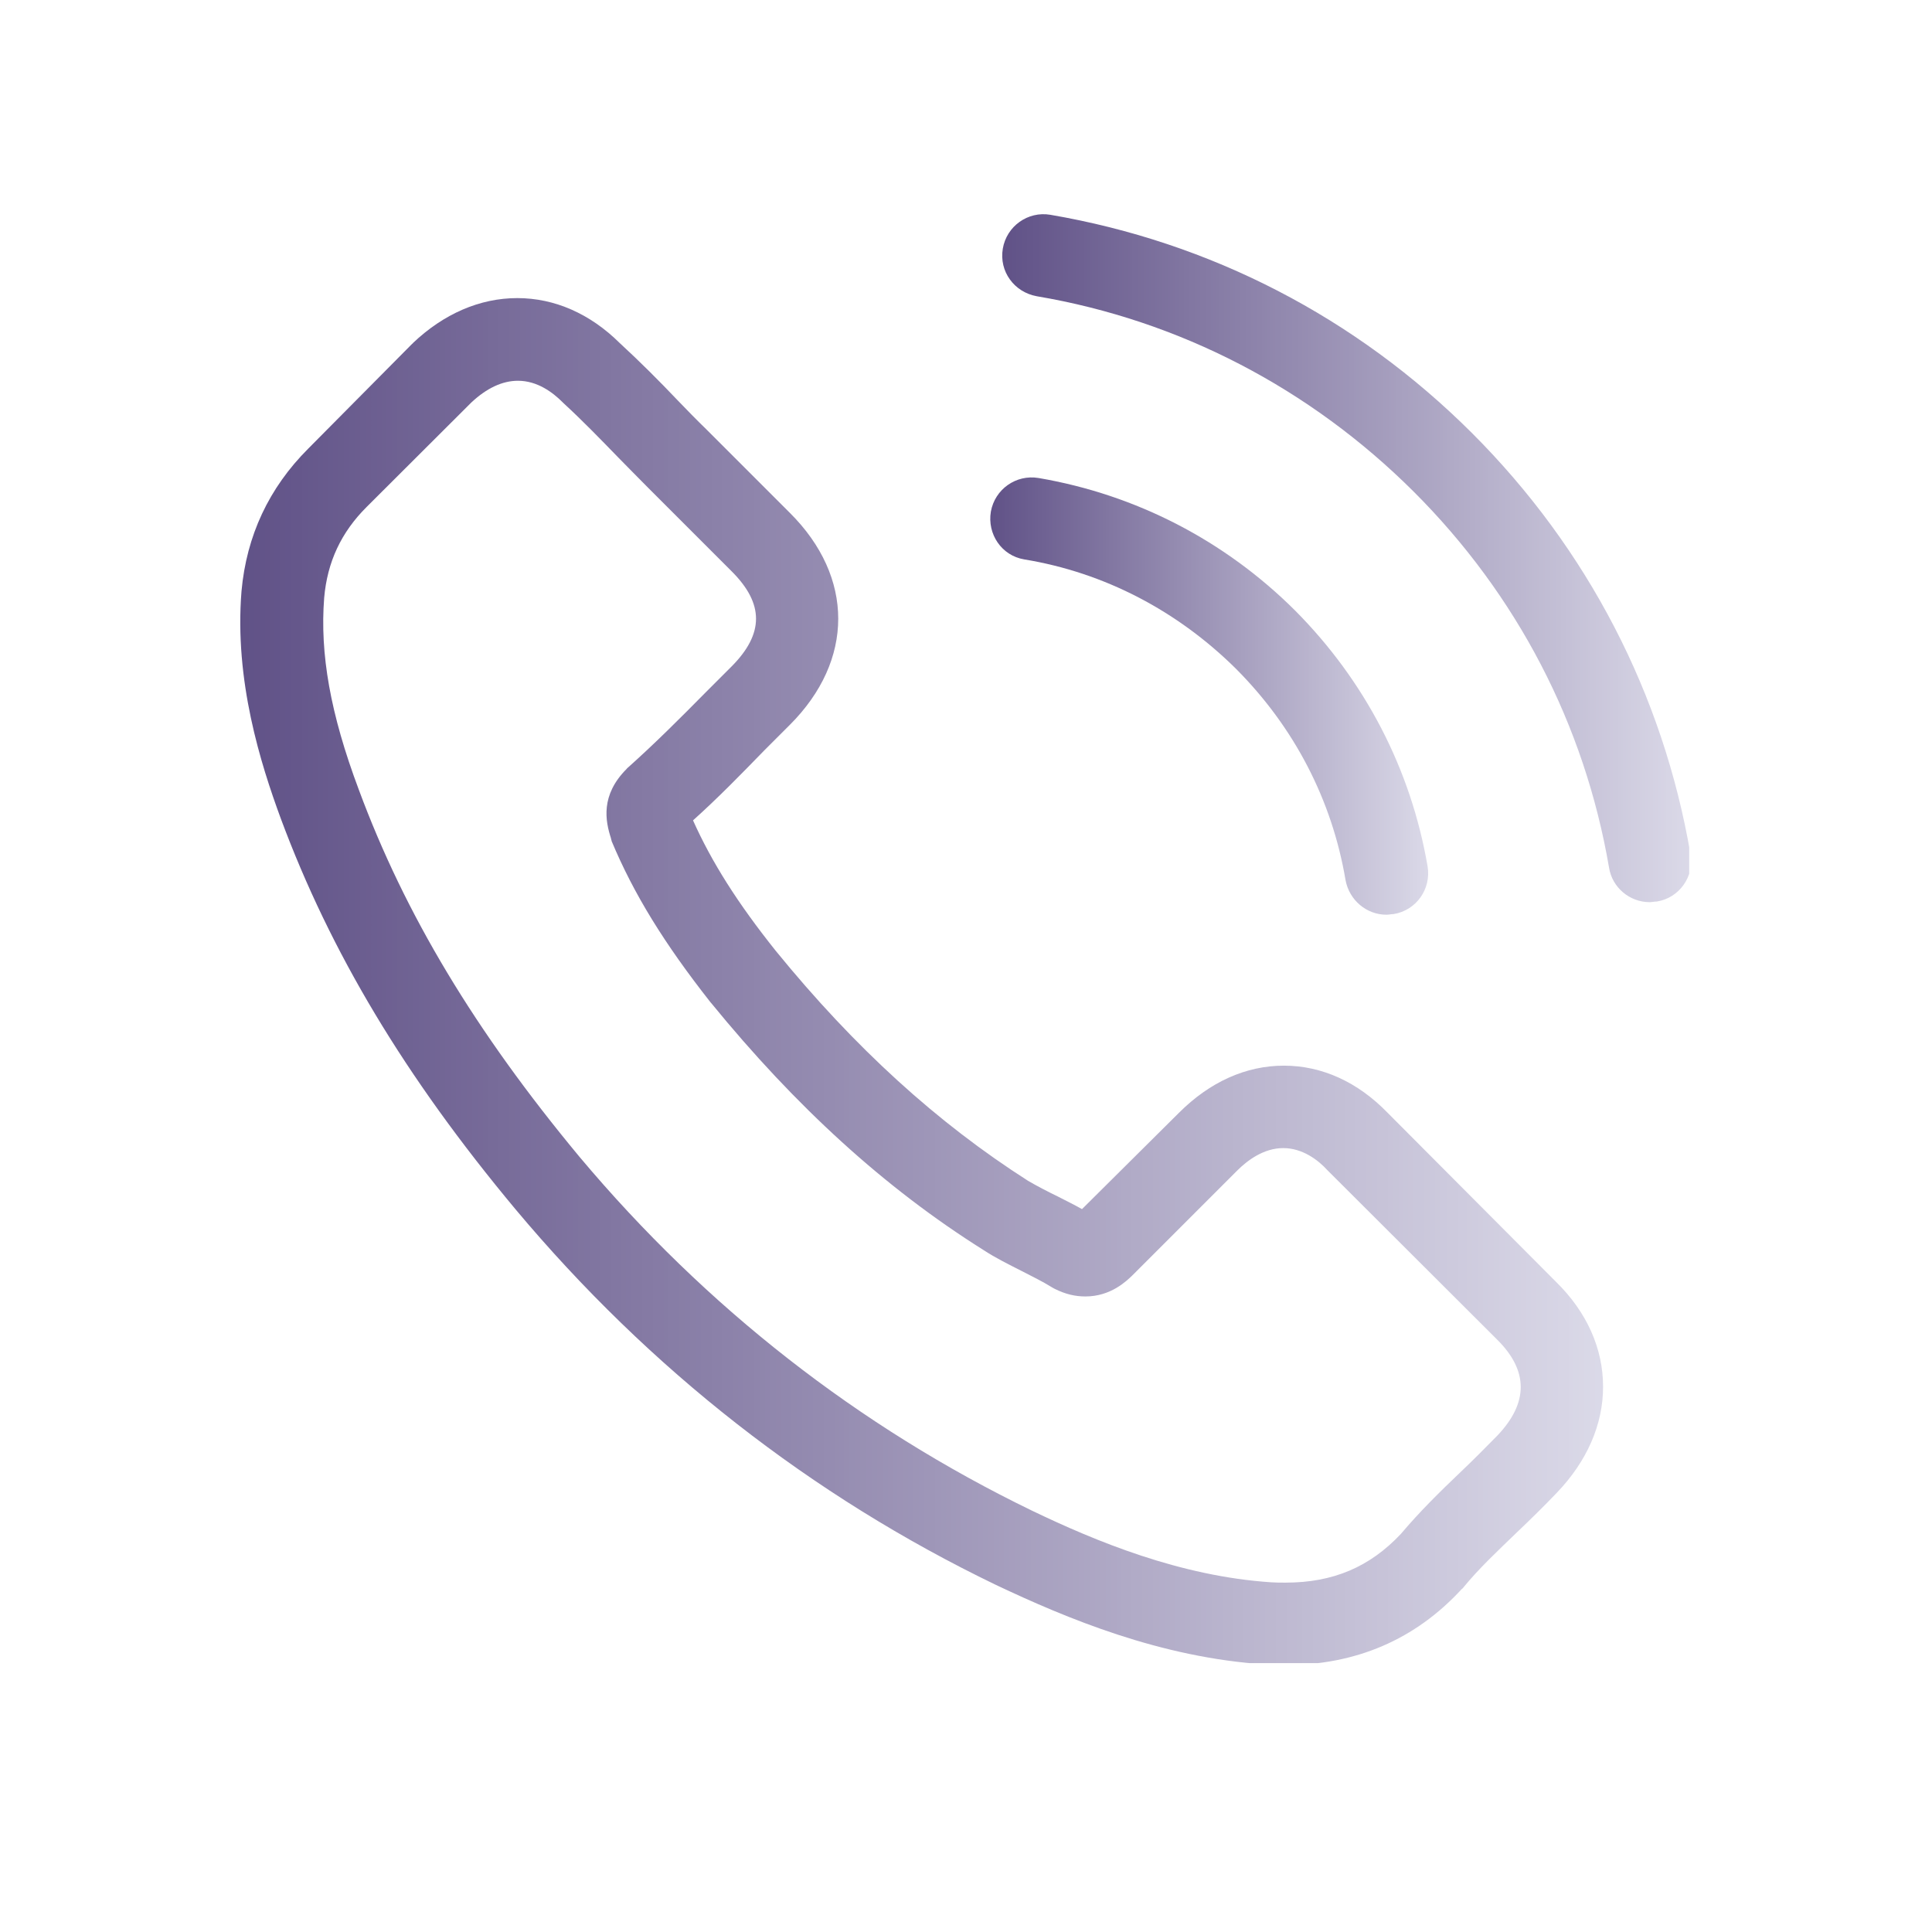 <?xml version="1.0" encoding="UTF-8"?>
<svg xmlns="http://www.w3.org/2000/svg" xmlns:xlink="http://www.w3.org/1999/xlink" width="24px" height="24px" viewBox="0 0 24 24" version="1.1">
<defs>
<clipPath id="clip1">
  <path d="M 2.984 3.332 L 20 3.332 L 20 20.66 L 2.984 20.66 Z M 2.984 3.332 "/>
</clipPath>
<clipPath id="clip2">
  <path d="M 17.238 13.824 C 16.867 13.441 16.422 13.238 15.949 13.238 C 15.48 13.238 15.031 13.438 14.645 13.824 L 13.441 15.02 C 13.344 14.965 13.246 14.918 13.148 14.867 C 13.012 14.801 12.883 14.734 12.77 14.668 C 11.645 13.949 10.621 13.02 9.637 11.812 C 9.16 11.215 8.84 10.707 8.609 10.191 C 8.922 9.91 9.211 9.613 9.492 9.324 C 9.598 9.219 9.707 9.109 9.812 9.004 C 10.613 8.203 10.613 7.168 9.812 6.371 L 8.773 5.332 C 8.652 5.215 8.531 5.09 8.418 4.973 C 8.191 4.734 7.949 4.492 7.699 4.262 C 7.332 3.898 6.891 3.703 6.426 3.703 C 5.961 3.703 5.512 3.898 5.129 4.262 C 5.129 4.266 5.129 4.266 5.121 4.27 L 3.828 5.574 C 3.34 6.062 3.062 6.656 3 7.344 C 2.91 8.457 3.238 9.488 3.488 10.168 C 4.105 11.828 5.027 13.371 6.402 15.02 C 8.07 17.012 10.078 18.582 12.371 19.688 C 13.246 20.102 14.418 20.594 15.723 20.676 C 15.805 20.68 15.887 20.684 15.965 20.684 C 16.844 20.684 17.582 20.367 18.16 19.738 C 18.168 19.73 18.176 19.73 18.176 19.723 C 18.375 19.48 18.605 19.266 18.844 19.035 C 19.008 18.879 19.176 18.715 19.34 18.543 C 19.715 18.152 19.914 17.695 19.914 17.227 C 19.914 16.754 19.715 16.301 19.328 15.922 Z M 18.602 17.832 C 18.598 17.832 18.598 17.836 18.602 17.832 C 18.449 17.988 18.301 18.137 18.137 18.293 C 17.887 18.531 17.637 18.777 17.402 19.055 C 17.016 19.465 16.562 19.66 15.969 19.66 C 15.91 19.66 15.848 19.66 15.793 19.656 C 14.66 19.582 13.609 19.145 12.82 18.766 C 10.668 17.723 8.773 16.246 7.199 14.371 C 5.902 12.809 5.031 11.359 4.457 9.809 C 4.102 8.863 3.973 8.121 4.027 7.426 C 4.066 6.98 4.238 6.613 4.555 6.297 L 5.855 5 C 6.043 4.824 6.238 4.73 6.434 4.73 C 6.676 4.73 6.867 4.875 6.988 4.996 C 6.992 5 6.996 5.004 7 5.008 C 7.234 5.223 7.453 5.449 7.688 5.691 C 7.805 5.809 7.926 5.934 8.051 6.059 L 9.09 7.098 C 9.492 7.5 9.492 7.871 9.09 8.277 C 8.98 8.387 8.871 8.496 8.762 8.605 C 8.441 8.93 8.137 9.234 7.805 9.531 C 7.797 9.539 7.789 9.543 7.785 9.551 C 7.457 9.879 7.52 10.199 7.59 10.414 C 7.59 10.426 7.598 10.438 7.598 10.449 C 7.871 11.102 8.25 11.719 8.828 12.453 L 8.832 12.457 C 9.887 13.75 10.992 14.758 12.215 15.527 C 12.371 15.629 12.531 15.707 12.684 15.785 C 12.82 15.855 12.949 15.918 13.062 15.988 C 13.074 15.996 13.09 16.004 13.105 16.012 C 13.238 16.078 13.359 16.105 13.484 16.105 C 13.801 16.105 13.996 15.91 14.062 15.848 L 15.367 14.543 C 15.496 14.414 15.699 14.262 15.941 14.262 C 16.176 14.262 16.371 14.406 16.488 14.535 C 16.496 14.543 16.496 14.543 16.496 14.543 L 18.598 16.641 C 18.988 17.027 18.988 17.426 18.602 17.832 Z M 18.602 17.832 "/>
</clipPath>
<linearGradient id="linear0" gradientUnits="userSpaceOnUse" x1="-0" y1="11.752" x2="22.544" y2="11.752" gradientTransform="matrix(0.751,0,0,0.751,2.985,2.661)">
<stop offset="0" style="stop-color:rgb(37.647%,32.157%,52.941%);stop-opacity:1;"/>
<stop offset="0.004" style="stop-color:rgb(38.039%,32.157%,52.941%);stop-opacity:1;"/>
<stop offset="0.008" style="stop-color:rgb(38.039%,32.549%,53.333%);stop-opacity:1;"/>
<stop offset="0.012" style="stop-color:rgb(38.431%,32.549%,53.333%);stop-opacity:1;"/>
<stop offset="0.016" style="stop-color:rgb(38.431%,32.941%,53.725%);stop-opacity:1;"/>
<stop offset="0.02" style="stop-color:rgb(38.824%,32.941%,53.725%);stop-opacity:1;"/>
<stop offset="0.023" style="stop-color:rgb(38.824%,33.333%,53.725%);stop-opacity:1;"/>
<stop offset="0.027" style="stop-color:rgb(38.824%,33.333%,54.118%);stop-opacity:1;"/>
<stop offset="0.031" style="stop-color:rgb(39.216%,33.725%,54.118%);stop-opacity:1;"/>
<stop offset="0.035" style="stop-color:rgb(39.216%,33.725%,54.51%);stop-opacity:1;"/>
<stop offset="0.039" style="stop-color:rgb(39.608%,34.118%,54.51%);stop-opacity:1;"/>
<stop offset="0.043" style="stop-color:rgb(39.608%,34.118%,54.51%);stop-opacity:1;"/>
<stop offset="0.047" style="stop-color:rgb(40%,34.51%,54.902%);stop-opacity:1;"/>
<stop offset="0.051" style="stop-color:rgb(40%,34.902%,54.902%);stop-opacity:1;"/>
<stop offset="0.055" style="stop-color:rgb(40.392%,34.902%,54.902%);stop-opacity:1;"/>
<stop offset="0.059" style="stop-color:rgb(40.392%,35.294%,55.294%);stop-opacity:1;"/>
<stop offset="0.062" style="stop-color:rgb(40.784%,35.294%,55.294%);stop-opacity:1;"/>
<stop offset="0.066" style="stop-color:rgb(40.784%,35.686%,55.686%);stop-opacity:1;"/>
<stop offset="0.07" style="stop-color:rgb(41.176%,35.686%,55.686%);stop-opacity:1;"/>
<stop offset="0.074" style="stop-color:rgb(41.176%,36.078%,55.686%);stop-opacity:1;"/>
<stop offset="0.078" style="stop-color:rgb(41.569%,36.078%,56.078%);stop-opacity:1;"/>
<stop offset="0.082" style="stop-color:rgb(41.569%,36.471%,56.078%);stop-opacity:1;"/>
<stop offset="0.086" style="stop-color:rgb(41.961%,36.471%,56.078%);stop-opacity:1;"/>
<stop offset="0.09" style="stop-color:rgb(41.961%,36.863%,56.471%);stop-opacity:1;"/>
<stop offset="0.094" style="stop-color:rgb(42.353%,36.863%,56.471%);stop-opacity:1;"/>
<stop offset="0.098" style="stop-color:rgb(42.353%,37.255%,56.863%);stop-opacity:1;"/>
<stop offset="0.102" style="stop-color:rgb(42.745%,37.255%,56.863%);stop-opacity:1;"/>
<stop offset="0.105" style="stop-color:rgb(42.745%,37.647%,56.863%);stop-opacity:1;"/>
<stop offset="0.109" style="stop-color:rgb(43.137%,37.647%,57.255%);stop-opacity:1;"/>
<stop offset="0.113" style="stop-color:rgb(43.137%,38.039%,57.255%);stop-opacity:1;"/>
<stop offset="0.117" style="stop-color:rgb(43.529%,38.431%,57.255%);stop-opacity:1;"/>
<stop offset="0.121" style="stop-color:rgb(43.529%,38.431%,57.647%);stop-opacity:1;"/>
<stop offset="0.125" style="stop-color:rgb(43.529%,38.824%,57.647%);stop-opacity:1;"/>
<stop offset="0.129" style="stop-color:rgb(43.922%,38.824%,58.039%);stop-opacity:1;"/>
<stop offset="0.133" style="stop-color:rgb(43.922%,39.216%,58.039%);stop-opacity:1;"/>
<stop offset="0.137" style="stop-color:rgb(44.314%,39.216%,58.039%);stop-opacity:1;"/>
<stop offset="0.141" style="stop-color:rgb(44.314%,39.608%,58.431%);stop-opacity:1;"/>
<stop offset="0.145" style="stop-color:rgb(44.706%,39.608%,58.431%);stop-opacity:1;"/>
<stop offset="0.148" style="stop-color:rgb(44.706%,40%,58.431%);stop-opacity:1;"/>
<stop offset="0.152" style="stop-color:rgb(45.098%,40%,58.824%);stop-opacity:1;"/>
<stop offset="0.156" style="stop-color:rgb(45.098%,40.392%,58.824%);stop-opacity:1;"/>
<stop offset="0.16" style="stop-color:rgb(45.49%,40.392%,59.216%);stop-opacity:1;"/>
<stop offset="0.164" style="stop-color:rgb(45.49%,40.784%,59.216%);stop-opacity:1;"/>
<stop offset="0.168" style="stop-color:rgb(45.882%,40.784%,59.216%);stop-opacity:1;"/>
<stop offset="0.172" style="stop-color:rgb(45.882%,41.176%,59.608%);stop-opacity:1;"/>
<stop offset="0.176" style="stop-color:rgb(46.275%,41.176%,59.608%);stop-opacity:1;"/>
<stop offset="0.18" style="stop-color:rgb(46.275%,41.569%,59.608%);stop-opacity:1;"/>
<stop offset="0.184" style="stop-color:rgb(46.667%,41.961%,60%);stop-opacity:1;"/>
<stop offset="0.188" style="stop-color:rgb(46.667%,41.961%,60%);stop-opacity:1;"/>
<stop offset="0.191" style="stop-color:rgb(47.059%,42.353%,60.392%);stop-opacity:1;"/>
<stop offset="0.195" style="stop-color:rgb(47.059%,42.353%,60.392%);stop-opacity:1;"/>
<stop offset="0.199" style="stop-color:rgb(47.451%,42.745%,60.392%);stop-opacity:1;"/>
<stop offset="0.203" style="stop-color:rgb(47.451%,42.745%,60.784%);stop-opacity:1;"/>
<stop offset="0.207" style="stop-color:rgb(47.843%,43.137%,60.784%);stop-opacity:1;"/>
<stop offset="0.211" style="stop-color:rgb(47.843%,43.137%,61.176%);stop-opacity:1;"/>
<stop offset="0.215" style="stop-color:rgb(47.843%,43.529%,61.176%);stop-opacity:1;"/>
<stop offset="0.219" style="stop-color:rgb(48.235%,43.529%,61.176%);stop-opacity:1;"/>
<stop offset="0.223" style="stop-color:rgb(48.235%,43.922%,61.569%);stop-opacity:1;"/>
<stop offset="0.227" style="stop-color:rgb(48.627%,43.922%,61.569%);stop-opacity:1;"/>
<stop offset="0.23" style="stop-color:rgb(48.627%,44.314%,61.569%);stop-opacity:1;"/>
<stop offset="0.234" style="stop-color:rgb(49.02%,44.314%,61.961%);stop-opacity:1;"/>
<stop offset="0.238" style="stop-color:rgb(49.02%,44.706%,61.961%);stop-opacity:1;"/>
<stop offset="0.242" style="stop-color:rgb(49.412%,44.706%,62.353%);stop-opacity:1;"/>
<stop offset="0.246" style="stop-color:rgb(49.412%,45.098%,62.353%);stop-opacity:1;"/>
<stop offset="0.25" style="stop-color:rgb(49.804%,45.49%,62.353%);stop-opacity:1;"/>
<stop offset="0.254" style="stop-color:rgb(49.804%,45.49%,62.745%);stop-opacity:1;"/>
<stop offset="0.258" style="stop-color:rgb(50.196%,45.882%,62.745%);stop-opacity:1;"/>
<stop offset="0.262" style="stop-color:rgb(50.196%,45.882%,62.745%);stop-opacity:1;"/>
<stop offset="0.266" style="stop-color:rgb(50.588%,46.275%,63.137%);stop-opacity:1;"/>
<stop offset="0.27" style="stop-color:rgb(50.588%,46.275%,63.137%);stop-opacity:1;"/>
<stop offset="0.273" style="stop-color:rgb(50.98%,46.667%,63.529%);stop-opacity:1;"/>
<stop offset="0.277" style="stop-color:rgb(50.98%,46.667%,63.529%);stop-opacity:1;"/>
<stop offset="0.281" style="stop-color:rgb(51.373%,47.059%,63.529%);stop-opacity:1;"/>
<stop offset="0.285" style="stop-color:rgb(51.373%,47.059%,63.922%);stop-opacity:1;"/>
<stop offset="0.289" style="stop-color:rgb(51.765%,47.451%,63.922%);stop-opacity:1;"/>
<stop offset="0.293" style="stop-color:rgb(51.765%,47.451%,63.922%);stop-opacity:1;"/>
<stop offset="0.297" style="stop-color:rgb(52.157%,47.843%,64.314%);stop-opacity:1;"/>
<stop offset="0.301" style="stop-color:rgb(52.157%,47.843%,64.314%);stop-opacity:1;"/>
<stop offset="0.305" style="stop-color:rgb(52.549%,48.235%,64.706%);stop-opacity:1;"/>
<stop offset="0.309" style="stop-color:rgb(52.549%,48.235%,64.706%);stop-opacity:1;"/>
<stop offset="0.312" style="stop-color:rgb(52.549%,48.627%,64.706%);stop-opacity:1;"/>
<stop offset="0.316" style="stop-color:rgb(52.941%,49.02%,65.098%);stop-opacity:1;"/>
<stop offset="0.32" style="stop-color:rgb(52.941%,49.02%,65.098%);stop-opacity:1;"/>
<stop offset="0.324" style="stop-color:rgb(53.333%,49.412%,65.098%);stop-opacity:1;"/>
<stop offset="0.328" style="stop-color:rgb(53.333%,49.412%,65.49%);stop-opacity:1;"/>
<stop offset="0.332" style="stop-color:rgb(53.725%,49.804%,65.49%);stop-opacity:1;"/>
<stop offset="0.336" style="stop-color:rgb(53.725%,49.804%,65.882%);stop-opacity:1;"/>
<stop offset="0.34" style="stop-color:rgb(54.118%,50.196%,65.882%);stop-opacity:1;"/>
<stop offset="0.344" style="stop-color:rgb(54.118%,50.196%,65.882%);stop-opacity:1;"/>
<stop offset="0.348" style="stop-color:rgb(54.51%,50.588%,66.275%);stop-opacity:1;"/>
<stop offset="0.352" style="stop-color:rgb(54.51%,50.588%,66.275%);stop-opacity:1;"/>
<stop offset="0.355" style="stop-color:rgb(54.902%,50.98%,66.667%);stop-opacity:1;"/>
<stop offset="0.359" style="stop-color:rgb(54.902%,50.98%,66.667%);stop-opacity:1;"/>
<stop offset="0.363" style="stop-color:rgb(55.294%,51.373%,66.667%);stop-opacity:1;"/>
<stop offset="0.367" style="stop-color:rgb(55.294%,51.373%,67.059%);stop-opacity:1;"/>
<stop offset="0.371" style="stop-color:rgb(55.686%,51.765%,67.059%);stop-opacity:1;"/>
<stop offset="0.375" style="stop-color:rgb(55.686%,51.765%,67.059%);stop-opacity:1;"/>
<stop offset="0.379" style="stop-color:rgb(56.078%,52.157%,67.451%);stop-opacity:1;"/>
<stop offset="0.383" style="stop-color:rgb(56.078%,52.549%,67.451%);stop-opacity:1;"/>
<stop offset="0.387" style="stop-color:rgb(56.471%,52.549%,67.843%);stop-opacity:1;"/>
<stop offset="0.391" style="stop-color:rgb(56.471%,52.941%,67.843%);stop-opacity:1;"/>
<stop offset="0.395" style="stop-color:rgb(56.863%,52.941%,67.843%);stop-opacity:1;"/>
<stop offset="0.398" style="stop-color:rgb(56.863%,53.333%,68.235%);stop-opacity:1;"/>
<stop offset="0.402" style="stop-color:rgb(56.863%,53.333%,68.235%);stop-opacity:1;"/>
<stop offset="0.406" style="stop-color:rgb(57.255%,53.725%,68.235%);stop-opacity:1;"/>
<stop offset="0.41" style="stop-color:rgb(57.255%,53.725%,68.627%);stop-opacity:1;"/>
<stop offset="0.414" style="stop-color:rgb(57.647%,54.118%,68.627%);stop-opacity:1;"/>
<stop offset="0.418" style="stop-color:rgb(57.647%,54.118%,69.02%);stop-opacity:1;"/>
<stop offset="0.422" style="stop-color:rgb(58.039%,54.51%,69.02%);stop-opacity:1;"/>
<stop offset="0.426" style="stop-color:rgb(58.039%,54.51%,69.02%);stop-opacity:1;"/>
<stop offset="0.43" style="stop-color:rgb(58.431%,54.902%,69.412%);stop-opacity:1;"/>
<stop offset="0.434" style="stop-color:rgb(58.431%,54.902%,69.412%);stop-opacity:1;"/>
<stop offset="0.438" style="stop-color:rgb(58.824%,55.294%,69.412%);stop-opacity:1;"/>
<stop offset="0.441" style="stop-color:rgb(58.824%,55.294%,69.804%);stop-opacity:1;"/>
<stop offset="0.445" style="stop-color:rgb(59.216%,55.686%,69.804%);stop-opacity:1;"/>
<stop offset="0.449" style="stop-color:rgb(59.216%,56.078%,70.196%);stop-opacity:1;"/>
<stop offset="0.453" style="stop-color:rgb(59.608%,56.078%,70.196%);stop-opacity:1;"/>
<stop offset="0.457" style="stop-color:rgb(59.608%,56.471%,70.196%);stop-opacity:1;"/>
<stop offset="0.461" style="stop-color:rgb(60%,56.471%,70.588%);stop-opacity:1;"/>
<stop offset="0.465" style="stop-color:rgb(60%,56.863%,70.588%);stop-opacity:1;"/>
<stop offset="0.469" style="stop-color:rgb(60.392%,56.863%,70.588%);stop-opacity:1;"/>
<stop offset="0.473" style="stop-color:rgb(60.392%,57.255%,70.98%);stop-opacity:1;"/>
<stop offset="0.477" style="stop-color:rgb(60.784%,57.255%,70.98%);stop-opacity:1;"/>
<stop offset="0.48" style="stop-color:rgb(60.784%,57.647%,71.373%);stop-opacity:1;"/>
<stop offset="0.484" style="stop-color:rgb(61.176%,57.647%,71.373%);stop-opacity:1;"/>
<stop offset="0.488" style="stop-color:rgb(61.176%,58.039%,71.373%);stop-opacity:1;"/>
<stop offset="0.492" style="stop-color:rgb(61.176%,58.039%,71.765%);stop-opacity:1;"/>
<stop offset="0.496" style="stop-color:rgb(61.569%,58.431%,71.765%);stop-opacity:1;"/>
<stop offset="0.5" style="stop-color:rgb(61.569%,58.431%,72.157%);stop-opacity:1;"/>
<stop offset="0.504" style="stop-color:rgb(61.961%,58.824%,72.157%);stop-opacity:1;"/>
<stop offset="0.508" style="stop-color:rgb(61.961%,58.824%,72.157%);stop-opacity:1;"/>
<stop offset="0.512" style="stop-color:rgb(62.353%,59.216%,72.549%);stop-opacity:1;"/>
<stop offset="0.516" style="stop-color:rgb(62.353%,59.608%,72.549%);stop-opacity:1;"/>
<stop offset="0.52" style="stop-color:rgb(62.745%,59.608%,72.549%);stop-opacity:1;"/>
<stop offset="0.523" style="stop-color:rgb(62.745%,60%,72.941%);stop-opacity:1;"/>
<stop offset="0.527" style="stop-color:rgb(63.137%,60%,72.941%);stop-opacity:1;"/>
<stop offset="0.531" style="stop-color:rgb(63.137%,60.392%,73.333%);stop-opacity:1;"/>
<stop offset="0.535" style="stop-color:rgb(63.529%,60.392%,73.333%);stop-opacity:1;"/>
<stop offset="0.539" style="stop-color:rgb(63.529%,60.784%,73.333%);stop-opacity:1;"/>
<stop offset="0.543" style="stop-color:rgb(63.922%,60.784%,73.725%);stop-opacity:1;"/>
<stop offset="0.547" style="stop-color:rgb(63.922%,61.176%,73.725%);stop-opacity:1;"/>
<stop offset="0.551" style="stop-color:rgb(64.314%,61.176%,73.725%);stop-opacity:1;"/>
<stop offset="0.555" style="stop-color:rgb(64.314%,61.569%,74.118%);stop-opacity:1;"/>
<stop offset="0.559" style="stop-color:rgb(64.706%,61.569%,74.118%);stop-opacity:1;"/>
<stop offset="0.562" style="stop-color:rgb(64.706%,61.961%,74.51%);stop-opacity:1;"/>
<stop offset="0.566" style="stop-color:rgb(65.098%,61.961%,74.51%);stop-opacity:1;"/>
<stop offset="0.57" style="stop-color:rgb(65.098%,62.353%,74.51%);stop-opacity:1;"/>
<stop offset="0.574" style="stop-color:rgb(65.49%,62.353%,74.902%);stop-opacity:1;"/>
<stop offset="0.578" style="stop-color:rgb(65.49%,62.745%,74.902%);stop-opacity:1;"/>
<stop offset="0.582" style="stop-color:rgb(65.882%,63.137%,74.902%);stop-opacity:1;"/>
<stop offset="0.586" style="stop-color:rgb(65.882%,63.137%,75.294%);stop-opacity:1;"/>
<stop offset="0.59" style="stop-color:rgb(65.882%,63.529%,75.294%);stop-opacity:1;"/>
<stop offset="0.594" style="stop-color:rgb(66.275%,63.529%,75.686%);stop-opacity:1;"/>
<stop offset="0.598" style="stop-color:rgb(66.275%,63.922%,75.686%);stop-opacity:1;"/>
<stop offset="0.602" style="stop-color:rgb(66.667%,63.922%,75.686%);stop-opacity:1;"/>
<stop offset="0.605" style="stop-color:rgb(66.667%,64.314%,76.078%);stop-opacity:1;"/>
<stop offset="0.609" style="stop-color:rgb(67.059%,64.314%,76.078%);stop-opacity:1;"/>
<stop offset="0.613" style="stop-color:rgb(67.059%,64.706%,76.078%);stop-opacity:1;"/>
<stop offset="0.617" style="stop-color:rgb(67.451%,64.706%,76.471%);stop-opacity:1;"/>
<stop offset="0.621" style="stop-color:rgb(67.451%,65.098%,76.471%);stop-opacity:1;"/>
<stop offset="0.625" style="stop-color:rgb(67.843%,65.098%,76.863%);stop-opacity:1;"/>
<stop offset="0.629" style="stop-color:rgb(67.843%,65.49%,76.863%);stop-opacity:1;"/>
<stop offset="0.633" style="stop-color:rgb(68.235%,65.49%,76.863%);stop-opacity:1;"/>
<stop offset="0.637" style="stop-color:rgb(68.235%,65.882%,77.255%);stop-opacity:1;"/>
<stop offset="0.641" style="stop-color:rgb(68.627%,65.882%,77.255%);stop-opacity:1;"/>
<stop offset="0.645" style="stop-color:rgb(68.627%,66.275%,77.647%);stop-opacity:1;"/>
<stop offset="0.648" style="stop-color:rgb(69.02%,66.667%,77.647%);stop-opacity:1;"/>
<stop offset="0.652" style="stop-color:rgb(69.02%,66.667%,77.647%);stop-opacity:1;"/>
<stop offset="0.656" style="stop-color:rgb(69.412%,67.059%,78.039%);stop-opacity:1;"/>
<stop offset="0.66" style="stop-color:rgb(69.412%,67.059%,78.039%);stop-opacity:1;"/>
<stop offset="0.664" style="stop-color:rgb(69.804%,67.451%,78.039%);stop-opacity:1;"/>
<stop offset="0.668" style="stop-color:rgb(69.804%,67.451%,78.431%);stop-opacity:1;"/>
<stop offset="0.672" style="stop-color:rgb(70.196%,67.843%,78.431%);stop-opacity:1;"/>
<stop offset="0.676" style="stop-color:rgb(70.196%,67.843%,78.824%);stop-opacity:1;"/>
<stop offset="0.68" style="stop-color:rgb(70.196%,68.235%,78.824%);stop-opacity:1;"/>
<stop offset="0.684" style="stop-color:rgb(70.588%,68.235%,78.824%);stop-opacity:1;"/>
<stop offset="0.688" style="stop-color:rgb(70.588%,68.627%,79.216%);stop-opacity:1;"/>
<stop offset="0.691" style="stop-color:rgb(70.98%,68.627%,79.216%);stop-opacity:1;"/>
<stop offset="0.695" style="stop-color:rgb(70.98%,69.02%,79.216%);stop-opacity:1;"/>
<stop offset="0.699" style="stop-color:rgb(71.373%,69.02%,79.608%);stop-opacity:1;"/>
<stop offset="0.703" style="stop-color:rgb(71.373%,69.412%,79.608%);stop-opacity:1;"/>
<stop offset="0.707" style="stop-color:rgb(71.765%,69.412%,80%);stop-opacity:1;"/>
<stop offset="0.711" style="stop-color:rgb(71.765%,69.804%,80%);stop-opacity:1;"/>
<stop offset="0.715" style="stop-color:rgb(72.157%,70.196%,80%);stop-opacity:1;"/>
<stop offset="0.719" style="stop-color:rgb(72.157%,70.196%,80.392%);stop-opacity:1;"/>
<stop offset="0.723" style="stop-color:rgb(72.549%,70.588%,80.392%);stop-opacity:1;"/>
<stop offset="0.727" style="stop-color:rgb(72.549%,70.588%,80.392%);stop-opacity:1;"/>
<stop offset="0.73" style="stop-color:rgb(72.941%,70.98%,80.784%);stop-opacity:1;"/>
<stop offset="0.734" style="stop-color:rgb(72.941%,70.98%,80.784%);stop-opacity:1;"/>
<stop offset="0.738" style="stop-color:rgb(73.333%,71.373%,81.176%);stop-opacity:1;"/>
<stop offset="0.742" style="stop-color:rgb(73.333%,71.373%,81.176%);stop-opacity:1;"/>
<stop offset="0.746" style="stop-color:rgb(73.725%,71.765%,81.176%);stop-opacity:1;"/>
<stop offset="0.75" style="stop-color:rgb(73.725%,71.765%,81.569%);stop-opacity:1;"/>
<stop offset="0.754" style="stop-color:rgb(74.118%,72.157%,81.569%);stop-opacity:1;"/>
<stop offset="0.758" style="stop-color:rgb(74.118%,72.157%,81.569%);stop-opacity:1;"/>
<stop offset="0.762" style="stop-color:rgb(74.51%,72.549%,81.961%);stop-opacity:1;"/>
<stop offset="0.766" style="stop-color:rgb(74.51%,72.549%,81.961%);stop-opacity:1;"/>
<stop offset="0.77" style="stop-color:rgb(74.902%,72.941%,82.353%);stop-opacity:1;"/>
<stop offset="0.773" style="stop-color:rgb(74.902%,72.941%,82.353%);stop-opacity:1;"/>
<stop offset="0.777" style="stop-color:rgb(74.902%,73.333%,82.353%);stop-opacity:1;"/>
<stop offset="0.781" style="stop-color:rgb(75.294%,73.725%,82.745%);stop-opacity:1;"/>
<stop offset="0.785" style="stop-color:rgb(75.294%,73.725%,82.745%);stop-opacity:1;"/>
<stop offset="0.789" style="stop-color:rgb(75.686%,74.118%,83.137%);stop-opacity:1;"/>
<stop offset="0.793" style="stop-color:rgb(75.686%,74.118%,83.137%);stop-opacity:1;"/>
<stop offset="0.797" style="stop-color:rgb(76.078%,74.51%,83.137%);stop-opacity:1;"/>
<stop offset="0.801" style="stop-color:rgb(76.078%,74.51%,83.529%);stop-opacity:1;"/>
<stop offset="0.805" style="stop-color:rgb(76.471%,74.902%,83.529%);stop-opacity:1;"/>
<stop offset="0.809" style="stop-color:rgb(76.471%,74.902%,83.529%);stop-opacity:1;"/>
<stop offset="0.812" style="stop-color:rgb(76.863%,75.294%,83.922%);stop-opacity:1;"/>
<stop offset="0.816" style="stop-color:rgb(76.863%,75.294%,83.922%);stop-opacity:1;"/>
<stop offset="0.82" style="stop-color:rgb(77.255%,75.686%,84.314%);stop-opacity:1;"/>
<stop offset="0.824" style="stop-color:rgb(77.255%,75.686%,84.314%);stop-opacity:1;"/>
<stop offset="0.828" style="stop-color:rgb(77.647%,76.078%,84.314%);stop-opacity:1;"/>
<stop offset="0.832" style="stop-color:rgb(77.647%,76.078%,84.706%);stop-opacity:1;"/>
<stop offset="0.836" style="stop-color:rgb(78.039%,76.471%,84.706%);stop-opacity:1;"/>
<stop offset="0.84" style="stop-color:rgb(78.039%,76.471%,84.706%);stop-opacity:1;"/>
<stop offset="0.844" style="stop-color:rgb(78.431%,76.863%,85.098%);stop-opacity:1;"/>
<stop offset="0.848" style="stop-color:rgb(78.431%,77.255%,85.098%);stop-opacity:1;"/>
<stop offset="0.852" style="stop-color:rgb(78.824%,77.255%,85.49%);stop-opacity:1;"/>
<stop offset="0.855" style="stop-color:rgb(78.824%,77.647%,85.49%);stop-opacity:1;"/>
<stop offset="0.859" style="stop-color:rgb(79.216%,77.647%,85.49%);stop-opacity:1;"/>
<stop offset="0.863" style="stop-color:rgb(79.216%,78.039%,85.882%);stop-opacity:1;"/>
<stop offset="0.867" style="stop-color:rgb(79.216%,78.039%,85.882%);stop-opacity:1;"/>
<stop offset="0.871" style="stop-color:rgb(79.608%,78.431%,85.882%);stop-opacity:1;"/>
<stop offset="0.875" style="stop-color:rgb(79.608%,78.431%,86.275%);stop-opacity:1;"/>
<stop offset="0.879" style="stop-color:rgb(80%,78.824%,86.275%);stop-opacity:1;"/>
<stop offset="0.883" style="stop-color:rgb(80%,78.824%,86.667%);stop-opacity:1;"/>
<stop offset="0.887" style="stop-color:rgb(80.392%,79.216%,86.667%);stop-opacity:1;"/>
<stop offset="0.891" style="stop-color:rgb(80.392%,79.216%,86.667%);stop-opacity:1;"/>
<stop offset="0.895" style="stop-color:rgb(80.784%,79.608%,87.059%);stop-opacity:1;"/>
<stop offset="0.898" style="stop-color:rgb(80.784%,79.608%,87.059%);stop-opacity:1;"/>
<stop offset="0.902" style="stop-color:rgb(81.176%,80%,87.059%);stop-opacity:1;"/>
<stop offset="0.906" style="stop-color:rgb(81.176%,80%,87.451%);stop-opacity:1;"/>
<stop offset="0.91" style="stop-color:rgb(81.569%,80.392%,87.451%);stop-opacity:1;"/>
<stop offset="0.914" style="stop-color:rgb(81.569%,80.784%,87.843%);stop-opacity:1;"/>
<stop offset="0.918" style="stop-color:rgb(81.961%,80.784%,87.843%);stop-opacity:1;"/>
<stop offset="0.922" style="stop-color:rgb(81.961%,81.176%,87.843%);stop-opacity:1;"/>
<stop offset="0.926" style="stop-color:rgb(82.353%,81.176%,88.235%);stop-opacity:1;"/>
<stop offset="0.93" style="stop-color:rgb(82.353%,81.569%,88.235%);stop-opacity:1;"/>
<stop offset="0.934" style="stop-color:rgb(82.745%,81.569%,88.627%);stop-opacity:1;"/>
<stop offset="0.938" style="stop-color:rgb(82.745%,81.961%,88.627%);stop-opacity:1;"/>
<stop offset="0.941" style="stop-color:rgb(83.137%,81.961%,88.627%);stop-opacity:1;"/>
<stop offset="0.945" style="stop-color:rgb(83.137%,82.353%,89.02%);stop-opacity:1;"/>
<stop offset="0.949" style="stop-color:rgb(83.529%,82.353%,89.02%);stop-opacity:1;"/>
<stop offset="0.953" style="stop-color:rgb(83.529%,82.745%,89.02%);stop-opacity:1;"/>
<stop offset="0.957" style="stop-color:rgb(83.529%,82.745%,89.412%);stop-opacity:1;"/>
<stop offset="0.961" style="stop-color:rgb(83.922%,83.137%,89.412%);stop-opacity:1;"/>
<stop offset="0.965" style="stop-color:rgb(83.922%,83.137%,89.804%);stop-opacity:1;"/>
<stop offset="0.969" style="stop-color:rgb(84.314%,83.529%,89.804%);stop-opacity:1;"/>
<stop offset="0.973" style="stop-color:rgb(84.314%,83.529%,89.804%);stop-opacity:1;"/>
<stop offset="0.977" style="stop-color:rgb(84.706%,83.922%,90.196%);stop-opacity:1;"/>
<stop offset="0.98" style="stop-color:rgb(84.706%,84.314%,90.196%);stop-opacity:1;"/>
<stop offset="0.984" style="stop-color:rgb(85.098%,84.314%,90.196%);stop-opacity:1;"/>
<stop offset="0.988" style="stop-color:rgb(85.098%,84.706%,90.588%);stop-opacity:1;"/>
<stop offset="0.992" style="stop-color:rgb(85.49%,84.706%,90.588%);stop-opacity:1;"/>
<stop offset="0.996" style="stop-color:rgb(85.49%,85.098%,90.98%);stop-opacity:1;"/>
<stop offset="1" style="stop-color:rgb(85.882%,85.098%,90.98%);stop-opacity:1;"/>
</linearGradient>
<clipPath id="clip3">
  <path d="M 12 5.332 L 18 5.332 L 18 12 L 12 12 Z M 12 5.332 "/>
</clipPath>
<clipPath id="clip4">
  <path d="M 12.723 6.949 C 13.723 7.113 14.629 7.59 15.355 8.309 C 16.078 9.035 16.547 9.938 16.715 10.934 C 16.762 11.184 16.977 11.363 17.223 11.363 C 17.254 11.363 17.281 11.355 17.312 11.355 C 17.594 11.309 17.781 11.043 17.734 10.762 C 17.527 9.555 16.957 8.457 16.086 7.582 C 15.215 6.715 14.113 6.145 12.902 5.938 C 12.621 5.891 12.359 6.078 12.309 6.355 C 12.262 6.633 12.441 6.902 12.723 6.949 Z M 12.723 6.949 "/>
</clipPath>
<linearGradient id="linear1" gradientUnits="userSpaceOnUse" x1="12.351" y1="7.668" x2="19.701" y2="7.668" gradientTransform="matrix(0.751,0,0,0.751,2.985,2.661)">
<stop offset="0" style="stop-color:rgb(37.255%,31.765%,52.549%);stop-opacity:1;"/>
<stop offset="0.004" style="stop-color:rgb(37.647%,31.765%,52.941%);stop-opacity:1;"/>
<stop offset="0.008" style="stop-color:rgb(37.647%,32.157%,52.941%);stop-opacity:1;"/>
<stop offset="0.012" style="stop-color:rgb(38.039%,32.157%,53.333%);stop-opacity:1;"/>
<stop offset="0.016" style="stop-color:rgb(38.039%,32.549%,53.333%);stop-opacity:1;"/>
<stop offset="0.02" style="stop-color:rgb(38.431%,32.549%,53.333%);stop-opacity:1;"/>
<stop offset="0.023" style="stop-color:rgb(38.431%,32.941%,53.725%);stop-opacity:1;"/>
<stop offset="0.027" style="stop-color:rgb(38.824%,32.941%,53.725%);stop-opacity:1;"/>
<stop offset="0.031" style="stop-color:rgb(38.824%,33.333%,53.725%);stop-opacity:1;"/>
<stop offset="0.035" style="stop-color:rgb(39.216%,33.333%,54.118%);stop-opacity:1;"/>
<stop offset="0.039" style="stop-color:rgb(39.216%,33.725%,54.118%);stop-opacity:1;"/>
<stop offset="0.043" style="stop-color:rgb(39.608%,34.118%,54.51%);stop-opacity:1;"/>
<stop offset="0.047" style="stop-color:rgb(39.608%,34.118%,54.51%);stop-opacity:1;"/>
<stop offset="0.051" style="stop-color:rgb(40%,34.51%,54.51%);stop-opacity:1;"/>
<stop offset="0.055" style="stop-color:rgb(40%,34.51%,54.902%);stop-opacity:1;"/>
<stop offset="0.059" style="stop-color:rgb(40.392%,34.902%,54.902%);stop-opacity:1;"/>
<stop offset="0.062" style="stop-color:rgb(40.392%,34.902%,55.294%);stop-opacity:1;"/>
<stop offset="0.066" style="stop-color:rgb(40.392%,35.294%,55.294%);stop-opacity:1;"/>
<stop offset="0.07" style="stop-color:rgb(40.784%,35.294%,55.294%);stop-opacity:1;"/>
<stop offset="0.074" style="stop-color:rgb(40.784%,35.686%,55.686%);stop-opacity:1;"/>
<stop offset="0.078" style="stop-color:rgb(41.176%,35.686%,55.686%);stop-opacity:1;"/>
<stop offset="0.082" style="stop-color:rgb(41.176%,36.078%,55.686%);stop-opacity:1;"/>
<stop offset="0.086" style="stop-color:rgb(41.569%,36.078%,56.078%);stop-opacity:1;"/>
<stop offset="0.09" style="stop-color:rgb(41.569%,36.471%,56.078%);stop-opacity:1;"/>
<stop offset="0.094" style="stop-color:rgb(41.961%,36.863%,56.471%);stop-opacity:1;"/>
<stop offset="0.098" style="stop-color:rgb(41.961%,36.863%,56.471%);stop-opacity:1;"/>
<stop offset="0.102" style="stop-color:rgb(42.353%,37.255%,56.471%);stop-opacity:1;"/>
<stop offset="0.105" style="stop-color:rgb(42.353%,37.255%,56.863%);stop-opacity:1;"/>
<stop offset="0.109" style="stop-color:rgb(42.745%,37.647%,56.863%);stop-opacity:1;"/>
<stop offset="0.113" style="stop-color:rgb(42.745%,37.647%,56.863%);stop-opacity:1;"/>
<stop offset="0.117" style="stop-color:rgb(43.137%,38.039%,57.255%);stop-opacity:1;"/>
<stop offset="0.121" style="stop-color:rgb(43.137%,38.039%,57.255%);stop-opacity:1;"/>
<stop offset="0.125" style="stop-color:rgb(43.529%,38.431%,57.647%);stop-opacity:1;"/>
<stop offset="0.129" style="stop-color:rgb(43.529%,38.431%,57.647%);stop-opacity:1;"/>
<stop offset="0.133" style="stop-color:rgb(43.922%,38.824%,57.647%);stop-opacity:1;"/>
<stop offset="0.137" style="stop-color:rgb(43.922%,38.824%,58.039%);stop-opacity:1;"/>
<stop offset="0.141" style="stop-color:rgb(44.314%,39.216%,58.039%);stop-opacity:1;"/>
<stop offset="0.145" style="stop-color:rgb(44.314%,39.216%,58.431%);stop-opacity:1;"/>
<stop offset="0.148" style="stop-color:rgb(44.706%,39.608%,58.431%);stop-opacity:1;"/>
<stop offset="0.152" style="stop-color:rgb(44.706%,40%,58.431%);stop-opacity:1;"/>
<stop offset="0.156" style="stop-color:rgb(45.098%,40%,58.824%);stop-opacity:1;"/>
<stop offset="0.16" style="stop-color:rgb(45.098%,40.392%,58.824%);stop-opacity:1;"/>
<stop offset="0.164" style="stop-color:rgb(45.49%,40.392%,58.824%);stop-opacity:1;"/>
<stop offset="0.168" style="stop-color:rgb(45.49%,40.784%,59.216%);stop-opacity:1;"/>
<stop offset="0.172" style="stop-color:rgb(45.882%,40.784%,59.216%);stop-opacity:1;"/>
<stop offset="0.176" style="stop-color:rgb(45.882%,41.176%,59.608%);stop-opacity:1;"/>
<stop offset="0.18" style="stop-color:rgb(46.275%,41.176%,59.608%);stop-opacity:1;"/>
<stop offset="0.184" style="stop-color:rgb(46.275%,41.569%,59.608%);stop-opacity:1;"/>
<stop offset="0.188" style="stop-color:rgb(46.667%,41.569%,60%);stop-opacity:1;"/>
<stop offset="0.191" style="stop-color:rgb(46.667%,41.961%,60%);stop-opacity:1;"/>
<stop offset="0.195" style="stop-color:rgb(47.059%,41.961%,60.392%);stop-opacity:1;"/>
<stop offset="0.199" style="stop-color:rgb(47.059%,42.353%,60.392%);stop-opacity:1;"/>
<stop offset="0.203" style="stop-color:rgb(47.059%,42.745%,60.392%);stop-opacity:1;"/>
<stop offset="0.207" style="stop-color:rgb(47.451%,42.745%,60.784%);stop-opacity:1;"/>
<stop offset="0.211" style="stop-color:rgb(47.451%,43.137%,60.784%);stop-opacity:1;"/>
<stop offset="0.215" style="stop-color:rgb(47.843%,43.137%,60.784%);stop-opacity:1;"/>
<stop offset="0.219" style="stop-color:rgb(47.843%,43.529%,61.176%);stop-opacity:1;"/>
<stop offset="0.223" style="stop-color:rgb(48.235%,43.529%,61.176%);stop-opacity:1;"/>
<stop offset="0.227" style="stop-color:rgb(48.235%,43.922%,61.569%);stop-opacity:1;"/>
<stop offset="0.23" style="stop-color:rgb(48.627%,43.922%,61.569%);stop-opacity:1;"/>
<stop offset="0.234" style="stop-color:rgb(48.627%,44.314%,61.569%);stop-opacity:1;"/>
<stop offset="0.238" style="stop-color:rgb(49.02%,44.314%,61.961%);stop-opacity:1;"/>
<stop offset="0.242" style="stop-color:rgb(49.02%,44.706%,61.961%);stop-opacity:1;"/>
<stop offset="0.246" style="stop-color:rgb(49.412%,44.706%,62.353%);stop-opacity:1;"/>
<stop offset="0.25" style="stop-color:rgb(49.412%,45.098%,62.353%);stop-opacity:1;"/>
<stop offset="0.254" style="stop-color:rgb(49.804%,45.49%,62.353%);stop-opacity:1;"/>
<stop offset="0.258" style="stop-color:rgb(49.804%,45.49%,62.745%);stop-opacity:1;"/>
<stop offset="0.262" style="stop-color:rgb(50.196%,45.882%,62.745%);stop-opacity:1;"/>
<stop offset="0.266" style="stop-color:rgb(50.196%,45.882%,62.745%);stop-opacity:1;"/>
<stop offset="0.27" style="stop-color:rgb(50.588%,46.275%,63.137%);stop-opacity:1;"/>
<stop offset="0.273" style="stop-color:rgb(50.588%,46.275%,63.137%);stop-opacity:1;"/>
<stop offset="0.277" style="stop-color:rgb(50.98%,46.667%,63.529%);stop-opacity:1;"/>
<stop offset="0.281" style="stop-color:rgb(50.98%,46.667%,63.529%);stop-opacity:1;"/>
<stop offset="0.285" style="stop-color:rgb(51.373%,47.059%,63.529%);stop-opacity:1;"/>
<stop offset="0.289" style="stop-color:rgb(51.373%,47.059%,63.922%);stop-opacity:1;"/>
<stop offset="0.293" style="stop-color:rgb(51.765%,47.451%,63.922%);stop-opacity:1;"/>
<stop offset="0.297" style="stop-color:rgb(51.765%,47.451%,64.314%);stop-opacity:1;"/>
<stop offset="0.301" style="stop-color:rgb(52.157%,47.843%,64.314%);stop-opacity:1;"/>
<stop offset="0.305" style="stop-color:rgb(52.157%,48.235%,64.314%);stop-opacity:1;"/>
<stop offset="0.309" style="stop-color:rgb(52.549%,48.235%,64.706%);stop-opacity:1;"/>
<stop offset="0.312" style="stop-color:rgb(52.549%,48.627%,64.706%);stop-opacity:1;"/>
<stop offset="0.316" style="stop-color:rgb(52.941%,48.627%,64.706%);stop-opacity:1;"/>
<stop offset="0.32" style="stop-color:rgb(52.941%,49.02%,65.098%);stop-opacity:1;"/>
<stop offset="0.324" style="stop-color:rgb(53.333%,49.02%,65.098%);stop-opacity:1;"/>
<stop offset="0.328" style="stop-color:rgb(53.333%,49.412%,65.49%);stop-opacity:1;"/>
<stop offset="0.332" style="stop-color:rgb(53.725%,49.412%,65.49%);stop-opacity:1;"/>
<stop offset="0.336" style="stop-color:rgb(53.725%,49.804%,65.49%);stop-opacity:1;"/>
<stop offset="0.34" style="stop-color:rgb(53.725%,49.804%,65.882%);stop-opacity:1;"/>
<stop offset="0.344" style="stop-color:rgb(54.118%,50.196%,65.882%);stop-opacity:1;"/>
<stop offset="0.348" style="stop-color:rgb(54.118%,50.196%,66.275%);stop-opacity:1;"/>
<stop offset="0.352" style="stop-color:rgb(54.51%,50.588%,66.275%);stop-opacity:1;"/>
<stop offset="0.355" style="stop-color:rgb(54.51%,50.588%,66.275%);stop-opacity:1;"/>
<stop offset="0.359" style="stop-color:rgb(54.902%,50.98%,66.667%);stop-opacity:1;"/>
<stop offset="0.363" style="stop-color:rgb(54.902%,51.373%,66.667%);stop-opacity:1;"/>
<stop offset="0.367" style="stop-color:rgb(55.294%,51.373%,66.667%);stop-opacity:1;"/>
<stop offset="0.371" style="stop-color:rgb(55.294%,51.765%,67.059%);stop-opacity:1;"/>
<stop offset="0.375" style="stop-color:rgb(55.686%,51.765%,67.059%);stop-opacity:1;"/>
<stop offset="0.379" style="stop-color:rgb(55.686%,52.157%,67.451%);stop-opacity:1;"/>
<stop offset="0.383" style="stop-color:rgb(56.078%,52.157%,67.451%);stop-opacity:1;"/>
<stop offset="0.387" style="stop-color:rgb(56.078%,52.549%,67.451%);stop-opacity:1;"/>
<stop offset="0.391" style="stop-color:rgb(56.471%,52.549%,67.843%);stop-opacity:1;"/>
<stop offset="0.395" style="stop-color:rgb(56.471%,52.941%,67.843%);stop-opacity:1;"/>
<stop offset="0.398" style="stop-color:rgb(56.863%,52.941%,68.235%);stop-opacity:1;"/>
<stop offset="0.402" style="stop-color:rgb(56.863%,53.333%,68.235%);stop-opacity:1;"/>
<stop offset="0.406" style="stop-color:rgb(57.255%,53.333%,68.235%);stop-opacity:1;"/>
<stop offset="0.41" style="stop-color:rgb(57.255%,53.725%,68.627%);stop-opacity:1;"/>
<stop offset="0.414" style="stop-color:rgb(57.647%,54.118%,68.627%);stop-opacity:1;"/>
<stop offset="0.418" style="stop-color:rgb(57.647%,54.118%,68.627%);stop-opacity:1;"/>
<stop offset="0.422" style="stop-color:rgb(58.039%,54.51%,69.02%);stop-opacity:1;"/>
<stop offset="0.426" style="stop-color:rgb(58.039%,54.51%,69.02%);stop-opacity:1;"/>
<stop offset="0.43" style="stop-color:rgb(58.431%,54.902%,69.412%);stop-opacity:1;"/>
<stop offset="0.434" style="stop-color:rgb(58.431%,54.902%,69.412%);stop-opacity:1;"/>
<stop offset="0.438" style="stop-color:rgb(58.824%,55.294%,69.412%);stop-opacity:1;"/>
<stop offset="0.441" style="stop-color:rgb(58.824%,55.294%,69.804%);stop-opacity:1;"/>
<stop offset="0.445" style="stop-color:rgb(59.216%,55.686%,69.804%);stop-opacity:1;"/>
<stop offset="0.449" style="stop-color:rgb(59.216%,55.686%,70.196%);stop-opacity:1;"/>
<stop offset="0.453" style="stop-color:rgb(59.608%,56.078%,70.196%);stop-opacity:1;"/>
<stop offset="0.457" style="stop-color:rgb(59.608%,56.078%,70.196%);stop-opacity:1;"/>
<stop offset="0.461" style="stop-color:rgb(60%,56.471%,70.588%);stop-opacity:1;"/>
<stop offset="0.465" style="stop-color:rgb(60%,56.863%,70.588%);stop-opacity:1;"/>
<stop offset="0.469" style="stop-color:rgb(60.392%,56.863%,70.588%);stop-opacity:1;"/>
<stop offset="0.473" style="stop-color:rgb(60.392%,57.255%,70.98%);stop-opacity:1;"/>
<stop offset="0.477" style="stop-color:rgb(60.784%,57.255%,70.98%);stop-opacity:1;"/>
<stop offset="0.48" style="stop-color:rgb(60.784%,57.647%,71.373%);stop-opacity:1;"/>
<stop offset="0.484" style="stop-color:rgb(60.784%,57.647%,71.373%);stop-opacity:1;"/>
<stop offset="0.488" style="stop-color:rgb(61.176%,58.039%,71.373%);stop-opacity:1;"/>
<stop offset="0.492" style="stop-color:rgb(61.176%,58.039%,71.765%);stop-opacity:1;"/>
<stop offset="0.496" style="stop-color:rgb(61.569%,58.431%,71.765%);stop-opacity:1;"/>
<stop offset="0.5" style="stop-color:rgb(61.569%,58.431%,71.765%);stop-opacity:1;"/>
<stop offset="0.504" style="stop-color:rgb(61.961%,58.824%,72.157%);stop-opacity:1;"/>
<stop offset="0.508" style="stop-color:rgb(61.961%,58.824%,72.157%);stop-opacity:1;"/>
<stop offset="0.512" style="stop-color:rgb(62.353%,59.216%,72.549%);stop-opacity:1;"/>
<stop offset="0.516" style="stop-color:rgb(62.353%,59.608%,72.549%);stop-opacity:1;"/>
<stop offset="0.52" style="stop-color:rgb(62.745%,59.608%,72.549%);stop-opacity:1;"/>
<stop offset="0.523" style="stop-color:rgb(62.745%,60%,72.941%);stop-opacity:1;"/>
<stop offset="0.527" style="stop-color:rgb(63.137%,60%,72.941%);stop-opacity:1;"/>
<stop offset="0.531" style="stop-color:rgb(63.137%,60.392%,73.333%);stop-opacity:1;"/>
<stop offset="0.535" style="stop-color:rgb(63.529%,60.392%,73.333%);stop-opacity:1;"/>
<stop offset="0.539" style="stop-color:rgb(63.529%,60.784%,73.333%);stop-opacity:1;"/>
<stop offset="0.543" style="stop-color:rgb(63.922%,60.784%,73.725%);stop-opacity:1;"/>
<stop offset="0.547" style="stop-color:rgb(63.922%,61.176%,73.725%);stop-opacity:1;"/>
<stop offset="0.551" style="stop-color:rgb(64.314%,61.176%,73.725%);stop-opacity:1;"/>
<stop offset="0.555" style="stop-color:rgb(64.314%,61.569%,74.118%);stop-opacity:1;"/>
<stop offset="0.559" style="stop-color:rgb(64.706%,61.569%,74.118%);stop-opacity:1;"/>
<stop offset="0.562" style="stop-color:rgb(64.706%,61.961%,74.51%);stop-opacity:1;"/>
<stop offset="0.566" style="stop-color:rgb(65.098%,61.961%,74.51%);stop-opacity:1;"/>
<stop offset="0.57" style="stop-color:rgb(65.098%,62.353%,74.51%);stop-opacity:1;"/>
<stop offset="0.574" style="stop-color:rgb(65.49%,62.745%,74.902%);stop-opacity:1;"/>
<stop offset="0.578" style="stop-color:rgb(65.49%,62.745%,74.902%);stop-opacity:1;"/>
<stop offset="0.582" style="stop-color:rgb(65.882%,63.137%,75.294%);stop-opacity:1;"/>
<stop offset="0.586" style="stop-color:rgb(65.882%,63.137%,75.294%);stop-opacity:1;"/>
<stop offset="0.59" style="stop-color:rgb(66.275%,63.529%,75.294%);stop-opacity:1;"/>
<stop offset="0.594" style="stop-color:rgb(66.275%,63.529%,75.686%);stop-opacity:1;"/>
<stop offset="0.598" style="stop-color:rgb(66.667%,63.922%,75.686%);stop-opacity:1;"/>
<stop offset="0.602" style="stop-color:rgb(66.667%,63.922%,75.686%);stop-opacity:1;"/>
<stop offset="0.605" style="stop-color:rgb(67.059%,64.314%,76.078%);stop-opacity:1;"/>
<stop offset="0.609" style="stop-color:rgb(67.059%,64.314%,76.078%);stop-opacity:1;"/>
<stop offset="0.613" style="stop-color:rgb(67.451%,64.706%,76.471%);stop-opacity:1;"/>
<stop offset="0.617" style="stop-color:rgb(67.451%,64.706%,76.471%);stop-opacity:1;"/>
<stop offset="0.621" style="stop-color:rgb(67.451%,65.098%,76.471%);stop-opacity:1;"/>
<stop offset="0.625" style="stop-color:rgb(67.843%,65.49%,76.863%);stop-opacity:1;"/>
<stop offset="0.629" style="stop-color:rgb(67.843%,65.49%,76.863%);stop-opacity:1;"/>
<stop offset="0.633" style="stop-color:rgb(68.235%,65.882%,77.255%);stop-opacity:1;"/>
<stop offset="0.637" style="stop-color:rgb(68.235%,65.882%,77.255%);stop-opacity:1;"/>
<stop offset="0.641" style="stop-color:rgb(68.627%,66.275%,77.255%);stop-opacity:1;"/>
<stop offset="0.645" style="stop-color:rgb(68.627%,66.275%,77.647%);stop-opacity:1;"/>
<stop offset="0.648" style="stop-color:rgb(69.02%,66.667%,77.647%);stop-opacity:1;"/>
<stop offset="0.652" style="stop-color:rgb(69.02%,66.667%,77.647%);stop-opacity:1;"/>
<stop offset="0.656" style="stop-color:rgb(69.412%,67.059%,78.039%);stop-opacity:1;"/>
<stop offset="0.66" style="stop-color:rgb(69.412%,67.059%,78.039%);stop-opacity:1;"/>
<stop offset="0.664" style="stop-color:rgb(69.804%,67.451%,78.431%);stop-opacity:1;"/>
<stop offset="0.668" style="stop-color:rgb(69.804%,67.451%,78.431%);stop-opacity:1;"/>
<stop offset="0.672" style="stop-color:rgb(70.196%,67.843%,78.431%);stop-opacity:1;"/>
<stop offset="0.676" style="stop-color:rgb(70.196%,68.235%,78.824%);stop-opacity:1;"/>
<stop offset="0.68" style="stop-color:rgb(70.588%,68.235%,78.824%);stop-opacity:1;"/>
<stop offset="0.684" style="stop-color:rgb(70.588%,68.627%,79.216%);stop-opacity:1;"/>
<stop offset="0.688" style="stop-color:rgb(70.98%,68.627%,79.216%);stop-opacity:1;"/>
<stop offset="0.691" style="stop-color:rgb(70.98%,69.02%,79.216%);stop-opacity:1;"/>
<stop offset="0.695" style="stop-color:rgb(71.373%,69.02%,79.608%);stop-opacity:1;"/>
<stop offset="0.699" style="stop-color:rgb(71.373%,69.412%,79.608%);stop-opacity:1;"/>
<stop offset="0.703" style="stop-color:rgb(71.765%,69.412%,79.608%);stop-opacity:1;"/>
<stop offset="0.707" style="stop-color:rgb(71.765%,69.804%,80%);stop-opacity:1;"/>
<stop offset="0.711" style="stop-color:rgb(72.157%,69.804%,80%);stop-opacity:1;"/>
<stop offset="0.715" style="stop-color:rgb(72.157%,70.196%,80.392%);stop-opacity:1;"/>
<stop offset="0.719" style="stop-color:rgb(72.549%,70.196%,80.392%);stop-opacity:1;"/>
<stop offset="0.723" style="stop-color:rgb(72.549%,70.588%,80.392%);stop-opacity:1;"/>
<stop offset="0.727" style="stop-color:rgb(72.941%,70.98%,80.784%);stop-opacity:1;"/>
<stop offset="0.73" style="stop-color:rgb(72.941%,70.98%,80.784%);stop-opacity:1;"/>
<stop offset="0.734" style="stop-color:rgb(73.333%,71.373%,81.176%);stop-opacity:1;"/>
<stop offset="0.738" style="stop-color:rgb(73.333%,71.373%,81.176%);stop-opacity:1;"/>
<stop offset="0.742" style="stop-color:rgb(73.725%,71.765%,81.176%);stop-opacity:1;"/>
<stop offset="0.746" style="stop-color:rgb(73.725%,71.765%,81.569%);stop-opacity:1;"/>
<stop offset="0.75" style="stop-color:rgb(74.118%,72.157%,81.569%);stop-opacity:1;"/>
<stop offset="0.754" style="stop-color:rgb(74.118%,72.157%,81.569%);stop-opacity:1;"/>
<stop offset="0.758" style="stop-color:rgb(74.51%,72.549%,81.961%);stop-opacity:1;"/>
<stop offset="0.762" style="stop-color:rgb(74.51%,72.549%,81.961%);stop-opacity:1;"/>
<stop offset="0.766" style="stop-color:rgb(74.51%,72.941%,82.353%);stop-opacity:1;"/>
<stop offset="0.77" style="stop-color:rgb(74.902%,72.941%,82.353%);stop-opacity:1;"/>
<stop offset="0.773" style="stop-color:rgb(74.902%,73.333%,82.353%);stop-opacity:1;"/>
<stop offset="0.777" style="stop-color:rgb(75.294%,73.725%,82.745%);stop-opacity:1;"/>
<stop offset="0.781" style="stop-color:rgb(75.294%,73.725%,82.745%);stop-opacity:1;"/>
<stop offset="0.785" style="stop-color:rgb(75.686%,74.118%,83.137%);stop-opacity:1;"/>
<stop offset="0.789" style="stop-color:rgb(75.686%,74.118%,83.137%);stop-opacity:1;"/>
<stop offset="0.793" style="stop-color:rgb(76.078%,74.51%,83.137%);stop-opacity:1;"/>
<stop offset="0.797" style="stop-color:rgb(76.078%,74.51%,83.529%);stop-opacity:1;"/>
<stop offset="0.801" style="stop-color:rgb(76.471%,74.902%,83.529%);stop-opacity:1;"/>
<stop offset="0.805" style="stop-color:rgb(76.471%,74.902%,83.529%);stop-opacity:1;"/>
<stop offset="0.809" style="stop-color:rgb(76.863%,75.294%,83.922%);stop-opacity:1;"/>
<stop offset="0.812" style="stop-color:rgb(76.863%,75.294%,83.922%);stop-opacity:1;"/>
<stop offset="0.816" style="stop-color:rgb(77.255%,75.686%,84.314%);stop-opacity:1;"/>
<stop offset="0.82" style="stop-color:rgb(77.255%,75.686%,84.314%);stop-opacity:1;"/>
<stop offset="0.824" style="stop-color:rgb(77.647%,76.078%,84.314%);stop-opacity:1;"/>
<stop offset="0.828" style="stop-color:rgb(77.647%,76.078%,84.706%);stop-opacity:1;"/>
<stop offset="0.832" style="stop-color:rgb(78.039%,76.471%,84.706%);stop-opacity:1;"/>
<stop offset="0.836" style="stop-color:rgb(78.039%,76.863%,85.098%);stop-opacity:1;"/>
<stop offset="0.84" style="stop-color:rgb(78.431%,76.863%,85.098%);stop-opacity:1;"/>
<stop offset="0.844" style="stop-color:rgb(78.431%,77.255%,85.098%);stop-opacity:1;"/>
<stop offset="0.848" style="stop-color:rgb(78.824%,77.255%,85.49%);stop-opacity:1;"/>
<stop offset="0.852" style="stop-color:rgb(78.824%,77.647%,85.49%);stop-opacity:1;"/>
<stop offset="0.855" style="stop-color:rgb(79.216%,77.647%,85.49%);stop-opacity:1;"/>
<stop offset="0.859" style="stop-color:rgb(79.216%,78.039%,85.882%);stop-opacity:1;"/>
<stop offset="0.863" style="stop-color:rgb(79.608%,78.039%,85.882%);stop-opacity:1;"/>
<stop offset="0.867" style="stop-color:rgb(79.608%,78.431%,86.275%);stop-opacity:1;"/>
<stop offset="0.871" style="stop-color:rgb(80%,78.431%,86.275%);stop-opacity:1;"/>
<stop offset="0.875" style="stop-color:rgb(80%,78.824%,86.275%);stop-opacity:1;"/>
<stop offset="0.879" style="stop-color:rgb(80.392%,78.824%,86.667%);stop-opacity:1;"/>
<stop offset="0.883" style="stop-color:rgb(80.392%,79.216%,86.667%);stop-opacity:1;"/>
<stop offset="0.887" style="stop-color:rgb(80.784%,79.608%,86.667%);stop-opacity:1;"/>
<stop offset="0.891" style="stop-color:rgb(80.784%,79.608%,87.059%);stop-opacity:1;"/>
<stop offset="0.895" style="stop-color:rgb(81.176%,80%,87.059%);stop-opacity:1;"/>
<stop offset="0.898" style="stop-color:rgb(81.176%,80%,87.451%);stop-opacity:1;"/>
<stop offset="0.902" style="stop-color:rgb(81.176%,80.392%,87.451%);stop-opacity:1;"/>
<stop offset="0.906" style="stop-color:rgb(81.569%,80.392%,87.451%);stop-opacity:1;"/>
<stop offset="0.91" style="stop-color:rgb(81.569%,80.784%,87.843%);stop-opacity:1;"/>
<stop offset="0.914" style="stop-color:rgb(81.961%,80.784%,87.843%);stop-opacity:1;"/>
<stop offset="0.918" style="stop-color:rgb(81.961%,81.176%,88.235%);stop-opacity:1;"/>
<stop offset="0.922" style="stop-color:rgb(82.353%,81.176%,88.235%);stop-opacity:1;"/>
<stop offset="0.926" style="stop-color:rgb(82.353%,81.569%,88.235%);stop-opacity:1;"/>
<stop offset="0.93" style="stop-color:rgb(82.745%,81.569%,88.627%);stop-opacity:1;"/>
<stop offset="0.934" style="stop-color:rgb(82.745%,81.961%,88.627%);stop-opacity:1;"/>
<stop offset="0.938" style="stop-color:rgb(83.137%,82.353%,88.627%);stop-opacity:1;"/>
<stop offset="0.941" style="stop-color:rgb(83.137%,82.353%,89.02%);stop-opacity:1;"/>
<stop offset="0.945" style="stop-color:rgb(83.529%,82.745%,89.02%);stop-opacity:1;"/>
<stop offset="0.949" style="stop-color:rgb(83.529%,82.745%,89.412%);stop-opacity:1;"/>
<stop offset="0.953" style="stop-color:rgb(83.922%,83.137%,89.412%);stop-opacity:1;"/>
<stop offset="0.957" style="stop-color:rgb(83.922%,83.137%,89.412%);stop-opacity:1;"/>
<stop offset="0.961" style="stop-color:rgb(84.314%,83.529%,89.804%);stop-opacity:1;"/>
<stop offset="0.965" style="stop-color:rgb(84.314%,83.529%,89.804%);stop-opacity:1;"/>
<stop offset="0.969" style="stop-color:rgb(84.706%,83.922%,90.196%);stop-opacity:1;"/>
<stop offset="0.973" style="stop-color:rgb(84.706%,83.922%,90.196%);stop-opacity:1;"/>
<stop offset="0.977" style="stop-color:rgb(85.098%,84.314%,90.196%);stop-opacity:1;"/>
<stop offset="0.98" style="stop-color:rgb(85.098%,84.314%,90.588%);stop-opacity:1;"/>
<stop offset="0.984" style="stop-color:rgb(85.49%,84.706%,90.588%);stop-opacity:1;"/>
<stop offset="0.988" style="stop-color:rgb(85.49%,85.098%,90.588%);stop-opacity:1;"/>
<stop offset="0.992" style="stop-color:rgb(85.882%,85.098%,90.98%);stop-opacity:1;"/>
<stop offset="0.996" style="stop-color:rgb(85.882%,85.49%,90.98%);stop-opacity:1;"/>
<stop offset="1" style="stop-color:rgb(86.275%,85.49%,91.373%);stop-opacity:1;"/>
</linearGradient>
<clipPath id="clip5">
  <path d="M 12 2.66 L 20.984 2.66 L 20.984 11.332 L 12 11.332 Z M 12 2.66 "/>
</clipPath>
<clipPath id="clip6">
  <path d="M 21 10.613 C 20.66 8.625 19.723 6.816 18.285 5.379 C 16.844 3.941 15.035 3.008 13.047 2.668 C 12.77 2.621 12.504 2.809 12.457 3.09 C 12.41 3.371 12.598 3.629 12.879 3.68 C 14.652 3.98 16.273 4.824 17.559 6.105 C 18.848 7.391 19.684 9.004 19.988 10.777 C 20.027 11.027 20.246 11.207 20.492 11.207 C 20.523 11.207 20.551 11.199 20.582 11.199 C 20.859 11.156 21.051 10.887 21 10.613 Z M 21 10.613 "/>
</clipPath>
<linearGradient id="linear2" gradientUnits="userSpaceOnUse" x1="12.55" y1="5.214" x2="23.97" y2="5.214" gradientTransform="matrix(0.751,0,0,0.751,2.985,2.661)">
<stop offset="0" style="stop-color:rgb(37.647%,31.765%,52.941%);stop-opacity:1;"/>
<stop offset="0.004" style="stop-color:rgb(37.647%,32.157%,52.941%);stop-opacity:1;"/>
<stop offset="0.008" style="stop-color:rgb(38.039%,32.157%,52.941%);stop-opacity:1;"/>
<stop offset="0.012" style="stop-color:rgb(38.039%,32.549%,53.333%);stop-opacity:1;"/>
<stop offset="0.016" style="stop-color:rgb(38.431%,32.549%,53.333%);stop-opacity:1;"/>
<stop offset="0.02" style="stop-color:rgb(38.431%,32.941%,53.725%);stop-opacity:1;"/>
<stop offset="0.023" style="stop-color:rgb(38.431%,32.941%,53.725%);stop-opacity:1;"/>
<stop offset="0.027" style="stop-color:rgb(38.824%,33.333%,53.725%);stop-opacity:1;"/>
<stop offset="0.031" style="stop-color:rgb(38.824%,33.333%,54.118%);stop-opacity:1;"/>
<stop offset="0.035" style="stop-color:rgb(39.216%,33.725%,54.118%);stop-opacity:1;"/>
<stop offset="0.039" style="stop-color:rgb(39.216%,33.725%,54.118%);stop-opacity:1;"/>
<stop offset="0.043" style="stop-color:rgb(39.608%,34.118%,54.51%);stop-opacity:1;"/>
<stop offset="0.047" style="stop-color:rgb(39.608%,34.118%,54.51%);stop-opacity:1;"/>
<stop offset="0.051" style="stop-color:rgb(40%,34.51%,54.902%);stop-opacity:1;"/>
<stop offset="0.055" style="stop-color:rgb(40%,34.51%,54.902%);stop-opacity:1;"/>
<stop offset="0.059" style="stop-color:rgb(40.392%,34.902%,54.902%);stop-opacity:1;"/>
<stop offset="0.062" style="stop-color:rgb(40.392%,35.294%,55.294%);stop-opacity:1;"/>
<stop offset="0.066" style="stop-color:rgb(40.784%,35.294%,55.294%);stop-opacity:1;"/>
<stop offset="0.07" style="stop-color:rgb(40.784%,35.686%,55.294%);stop-opacity:1;"/>
<stop offset="0.074" style="stop-color:rgb(41.176%,35.686%,55.686%);stop-opacity:1;"/>
<stop offset="0.078" style="stop-color:rgb(41.176%,36.078%,55.686%);stop-opacity:1;"/>
<stop offset="0.082" style="stop-color:rgb(41.569%,36.078%,56.078%);stop-opacity:1;"/>
<stop offset="0.086" style="stop-color:rgb(41.569%,36.471%,56.078%);stop-opacity:1;"/>
<stop offset="0.09" style="stop-color:rgb(41.961%,36.471%,56.078%);stop-opacity:1;"/>
<stop offset="0.094" style="stop-color:rgb(41.961%,36.863%,56.471%);stop-opacity:1;"/>
<stop offset="0.098" style="stop-color:rgb(42.353%,36.863%,56.471%);stop-opacity:1;"/>
<stop offset="0.102" style="stop-color:rgb(42.353%,37.255%,56.863%);stop-opacity:1;"/>
<stop offset="0.105" style="stop-color:rgb(42.745%,37.255%,56.863%);stop-opacity:1;"/>
<stop offset="0.109" style="stop-color:rgb(42.745%,37.647%,56.863%);stop-opacity:1;"/>
<stop offset="0.113" style="stop-color:rgb(43.137%,37.647%,57.255%);stop-opacity:1;"/>
<stop offset="0.117" style="stop-color:rgb(43.137%,38.039%,57.255%);stop-opacity:1;"/>
<stop offset="0.121" style="stop-color:rgb(43.137%,38.039%,57.255%);stop-opacity:1;"/>
<stop offset="0.125" style="stop-color:rgb(43.529%,38.431%,57.647%);stop-opacity:1;"/>
<stop offset="0.129" style="stop-color:rgb(43.529%,38.824%,57.647%);stop-opacity:1;"/>
<stop offset="0.133" style="stop-color:rgb(43.922%,38.824%,58.039%);stop-opacity:1;"/>
<stop offset="0.137" style="stop-color:rgb(43.922%,39.216%,58.039%);stop-opacity:1;"/>
<stop offset="0.141" style="stop-color:rgb(44.314%,39.216%,58.039%);stop-opacity:1;"/>
<stop offset="0.145" style="stop-color:rgb(44.314%,39.608%,58.431%);stop-opacity:1;"/>
<stop offset="0.148" style="stop-color:rgb(44.706%,39.608%,58.431%);stop-opacity:1;"/>
<stop offset="0.152" style="stop-color:rgb(44.706%,40%,58.431%);stop-opacity:1;"/>
<stop offset="0.156" style="stop-color:rgb(45.098%,40%,58.824%);stop-opacity:1;"/>
<stop offset="0.16" style="stop-color:rgb(45.098%,40.392%,58.824%);stop-opacity:1;"/>
<stop offset="0.164" style="stop-color:rgb(45.49%,40.392%,59.216%);stop-opacity:1;"/>
<stop offset="0.168" style="stop-color:rgb(45.49%,40.784%,59.216%);stop-opacity:1;"/>
<stop offset="0.172" style="stop-color:rgb(45.882%,40.784%,59.216%);stop-opacity:1;"/>
<stop offset="0.176" style="stop-color:rgb(45.882%,41.176%,59.608%);stop-opacity:1;"/>
<stop offset="0.18" style="stop-color:rgb(46.275%,41.176%,59.608%);stop-opacity:1;"/>
<stop offset="0.184" style="stop-color:rgb(46.275%,41.569%,59.608%);stop-opacity:1;"/>
<stop offset="0.188" style="stop-color:rgb(46.667%,41.569%,60%);stop-opacity:1;"/>
<stop offset="0.191" style="stop-color:rgb(46.667%,41.961%,60%);stop-opacity:1;"/>
<stop offset="0.195" style="stop-color:rgb(47.059%,42.353%,60.392%);stop-opacity:1;"/>
<stop offset="0.199" style="stop-color:rgb(47.059%,42.353%,60.392%);stop-opacity:1;"/>
<stop offset="0.203" style="stop-color:rgb(47.451%,42.745%,60.392%);stop-opacity:1;"/>
<stop offset="0.207" style="stop-color:rgb(47.451%,42.745%,60.784%);stop-opacity:1;"/>
<stop offset="0.211" style="stop-color:rgb(47.843%,43.137%,60.784%);stop-opacity:1;"/>
<stop offset="0.215" style="stop-color:rgb(47.843%,43.137%,61.176%);stop-opacity:1;"/>
<stop offset="0.219" style="stop-color:rgb(47.843%,43.529%,61.176%);stop-opacity:1;"/>
<stop offset="0.223" style="stop-color:rgb(48.235%,43.529%,61.176%);stop-opacity:1;"/>
<stop offset="0.227" style="stop-color:rgb(48.235%,43.922%,61.569%);stop-opacity:1;"/>
<stop offset="0.23" style="stop-color:rgb(48.627%,43.922%,61.569%);stop-opacity:1;"/>
<stop offset="0.234" style="stop-color:rgb(48.627%,44.314%,61.569%);stop-opacity:1;"/>
<stop offset="0.238" style="stop-color:rgb(49.02%,44.314%,61.961%);stop-opacity:1;"/>
<stop offset="0.242" style="stop-color:rgb(49.02%,44.706%,61.961%);stop-opacity:1;"/>
<stop offset="0.246" style="stop-color:rgb(49.412%,44.706%,62.353%);stop-opacity:1;"/>
<stop offset="0.25" style="stop-color:rgb(49.412%,45.098%,62.353%);stop-opacity:1;"/>
<stop offset="0.254" style="stop-color:rgb(49.804%,45.098%,62.353%);stop-opacity:1;"/>
<stop offset="0.258" style="stop-color:rgb(49.804%,45.49%,62.745%);stop-opacity:1;"/>
<stop offset="0.262" style="stop-color:rgb(50.196%,45.882%,62.745%);stop-opacity:1;"/>
<stop offset="0.266" style="stop-color:rgb(50.196%,45.882%,62.745%);stop-opacity:1;"/>
<stop offset="0.27" style="stop-color:rgb(50.588%,46.275%,63.137%);stop-opacity:1;"/>
<stop offset="0.273" style="stop-color:rgb(50.588%,46.275%,63.137%);stop-opacity:1;"/>
<stop offset="0.277" style="stop-color:rgb(50.98%,46.667%,63.529%);stop-opacity:1;"/>
<stop offset="0.281" style="stop-color:rgb(50.98%,46.667%,63.529%);stop-opacity:1;"/>
<stop offset="0.285" style="stop-color:rgb(51.373%,47.059%,63.529%);stop-opacity:1;"/>
<stop offset="0.289" style="stop-color:rgb(51.373%,47.059%,63.922%);stop-opacity:1;"/>
<stop offset="0.293" style="stop-color:rgb(51.765%,47.451%,63.922%);stop-opacity:1;"/>
<stop offset="0.297" style="stop-color:rgb(51.765%,47.451%,63.922%);stop-opacity:1;"/>
<stop offset="0.301" style="stop-color:rgb(52.157%,47.843%,64.314%);stop-opacity:1;"/>
<stop offset="0.305" style="stop-color:rgb(52.157%,47.843%,64.314%);stop-opacity:1;"/>
<stop offset="0.309" style="stop-color:rgb(52.157%,48.235%,64.706%);stop-opacity:1;"/>
<stop offset="0.312" style="stop-color:rgb(52.549%,48.235%,64.706%);stop-opacity:1;"/>
<stop offset="0.316" style="stop-color:rgb(52.549%,48.627%,64.706%);stop-opacity:1;"/>
<stop offset="0.32" style="stop-color:rgb(52.941%,49.02%,65.098%);stop-opacity:1;"/>
<stop offset="0.324" style="stop-color:rgb(52.941%,49.02%,65.098%);stop-opacity:1;"/>
<stop offset="0.328" style="stop-color:rgb(53.333%,49.412%,65.098%);stop-opacity:1;"/>
<stop offset="0.332" style="stop-color:rgb(53.333%,49.412%,65.49%);stop-opacity:1;"/>
<stop offset="0.336" style="stop-color:rgb(53.725%,49.804%,65.49%);stop-opacity:1;"/>
<stop offset="0.34" style="stop-color:rgb(53.725%,49.804%,65.882%);stop-opacity:1;"/>
<stop offset="0.344" style="stop-color:rgb(54.118%,50.196%,65.882%);stop-opacity:1;"/>
<stop offset="0.348" style="stop-color:rgb(54.118%,50.196%,65.882%);stop-opacity:1;"/>
<stop offset="0.352" style="stop-color:rgb(54.51%,50.588%,66.275%);stop-opacity:1;"/>
<stop offset="0.355" style="stop-color:rgb(54.51%,50.588%,66.275%);stop-opacity:1;"/>
<stop offset="0.359" style="stop-color:rgb(54.902%,50.98%,66.667%);stop-opacity:1;"/>
<stop offset="0.363" style="stop-color:rgb(54.902%,50.98%,66.667%);stop-opacity:1;"/>
<stop offset="0.367" style="stop-color:rgb(55.294%,51.373%,66.667%);stop-opacity:1;"/>
<stop offset="0.371" style="stop-color:rgb(55.294%,51.373%,67.059%);stop-opacity:1;"/>
<stop offset="0.375" style="stop-color:rgb(55.686%,51.765%,67.059%);stop-opacity:1;"/>
<stop offset="0.379" style="stop-color:rgb(55.686%,51.765%,67.059%);stop-opacity:1;"/>
<stop offset="0.383" style="stop-color:rgb(56.078%,52.157%,67.451%);stop-opacity:1;"/>
<stop offset="0.387" style="stop-color:rgb(56.078%,52.549%,67.451%);stop-opacity:1;"/>
<stop offset="0.391" style="stop-color:rgb(56.471%,52.549%,67.843%);stop-opacity:1;"/>
<stop offset="0.395" style="stop-color:rgb(56.471%,52.941%,67.843%);stop-opacity:1;"/>
<stop offset="0.398" style="stop-color:rgb(56.863%,52.941%,67.843%);stop-opacity:1;"/>
<stop offset="0.402" style="stop-color:rgb(56.863%,53.333%,68.235%);stop-opacity:1;"/>
<stop offset="0.406" style="stop-color:rgb(56.863%,53.333%,68.235%);stop-opacity:1;"/>
<stop offset="0.41" style="stop-color:rgb(57.255%,53.725%,68.235%);stop-opacity:1;"/>
<stop offset="0.414" style="stop-color:rgb(57.255%,53.725%,68.627%);stop-opacity:1;"/>
<stop offset="0.418" style="stop-color:rgb(57.647%,54.118%,68.627%);stop-opacity:1;"/>
<stop offset="0.422" style="stop-color:rgb(57.647%,54.118%,69.02%);stop-opacity:1;"/>
<stop offset="0.426" style="stop-color:rgb(58.039%,54.51%,69.02%);stop-opacity:1;"/>
<stop offset="0.43" style="stop-color:rgb(58.039%,54.51%,69.02%);stop-opacity:1;"/>
<stop offset="0.434" style="stop-color:rgb(58.431%,54.902%,69.412%);stop-opacity:1;"/>
<stop offset="0.438" style="stop-color:rgb(58.431%,54.902%,69.412%);stop-opacity:1;"/>
<stop offset="0.441" style="stop-color:rgb(58.824%,55.294%,69.412%);stop-opacity:1;"/>
<stop offset="0.445" style="stop-color:rgb(58.824%,55.294%,69.804%);stop-opacity:1;"/>
<stop offset="0.449" style="stop-color:rgb(59.216%,55.686%,69.804%);stop-opacity:1;"/>
<stop offset="0.453" style="stop-color:rgb(59.216%,56.078%,70.196%);stop-opacity:1;"/>
<stop offset="0.457" style="stop-color:rgb(59.608%,56.078%,70.196%);stop-opacity:1;"/>
<stop offset="0.461" style="stop-color:rgb(59.608%,56.471%,70.196%);stop-opacity:1;"/>
<stop offset="0.465" style="stop-color:rgb(60%,56.471%,70.588%);stop-opacity:1;"/>
<stop offset="0.469" style="stop-color:rgb(60%,56.863%,70.588%);stop-opacity:1;"/>
<stop offset="0.473" style="stop-color:rgb(60.392%,56.863%,70.98%);stop-opacity:1;"/>
<stop offset="0.477" style="stop-color:rgb(60.392%,57.255%,70.98%);stop-opacity:1;"/>
<stop offset="0.48" style="stop-color:rgb(60.784%,57.255%,70.98%);stop-opacity:1;"/>
<stop offset="0.484" style="stop-color:rgb(60.784%,57.647%,71.373%);stop-opacity:1;"/>
<stop offset="0.488" style="stop-color:rgb(61.176%,57.647%,71.373%);stop-opacity:1;"/>
<stop offset="0.492" style="stop-color:rgb(61.176%,58.039%,71.373%);stop-opacity:1;"/>
<stop offset="0.496" style="stop-color:rgb(61.569%,58.039%,71.765%);stop-opacity:1;"/>
<stop offset="0.5" style="stop-color:rgb(61.569%,58.431%,71.765%);stop-opacity:1;"/>
<stop offset="0.504" style="stop-color:rgb(61.569%,58.431%,72.157%);stop-opacity:1;"/>
<stop offset="0.508" style="stop-color:rgb(61.961%,58.824%,72.157%);stop-opacity:1;"/>
<stop offset="0.512" style="stop-color:rgb(61.961%,58.824%,72.157%);stop-opacity:1;"/>
<stop offset="0.516" style="stop-color:rgb(62.353%,59.216%,72.549%);stop-opacity:1;"/>
<stop offset="0.52" style="stop-color:rgb(62.353%,59.608%,72.549%);stop-opacity:1;"/>
<stop offset="0.523" style="stop-color:rgb(62.745%,59.608%,72.549%);stop-opacity:1;"/>
<stop offset="0.527" style="stop-color:rgb(62.745%,60%,72.941%);stop-opacity:1;"/>
<stop offset="0.531" style="stop-color:rgb(63.137%,60%,72.941%);stop-opacity:1;"/>
<stop offset="0.535" style="stop-color:rgb(63.137%,60.392%,73.333%);stop-opacity:1;"/>
<stop offset="0.539" style="stop-color:rgb(63.529%,60.392%,73.333%);stop-opacity:1;"/>
<stop offset="0.543" style="stop-color:rgb(63.529%,60.784%,73.333%);stop-opacity:1;"/>
<stop offset="0.547" style="stop-color:rgb(63.922%,60.784%,73.725%);stop-opacity:1;"/>
<stop offset="0.551" style="stop-color:rgb(63.922%,61.176%,73.725%);stop-opacity:1;"/>
<stop offset="0.555" style="stop-color:rgb(64.314%,61.176%,73.725%);stop-opacity:1;"/>
<stop offset="0.559" style="stop-color:rgb(64.314%,61.569%,74.118%);stop-opacity:1;"/>
<stop offset="0.562" style="stop-color:rgb(64.706%,61.569%,74.118%);stop-opacity:1;"/>
<stop offset="0.566" style="stop-color:rgb(64.706%,61.961%,74.51%);stop-opacity:1;"/>
<stop offset="0.57" style="stop-color:rgb(65.098%,61.961%,74.51%);stop-opacity:1;"/>
<stop offset="0.574" style="stop-color:rgb(65.098%,62.353%,74.51%);stop-opacity:1;"/>
<stop offset="0.578" style="stop-color:rgb(65.49%,62.745%,74.902%);stop-opacity:1;"/>
<stop offset="0.582" style="stop-color:rgb(65.49%,62.745%,74.902%);stop-opacity:1;"/>
<stop offset="0.586" style="stop-color:rgb(65.882%,63.137%,75.294%);stop-opacity:1;"/>
<stop offset="0.59" style="stop-color:rgb(65.882%,63.137%,75.294%);stop-opacity:1;"/>
<stop offset="0.594" style="stop-color:rgb(66.275%,63.529%,75.294%);stop-opacity:1;"/>
<stop offset="0.598" style="stop-color:rgb(66.275%,63.529%,75.686%);stop-opacity:1;"/>
<stop offset="0.602" style="stop-color:rgb(66.275%,63.922%,75.686%);stop-opacity:1;"/>
<stop offset="0.605" style="stop-color:rgb(66.667%,63.922%,75.686%);stop-opacity:1;"/>
<stop offset="0.609" style="stop-color:rgb(66.667%,64.314%,76.078%);stop-opacity:1;"/>
<stop offset="0.613" style="stop-color:rgb(67.059%,64.314%,76.078%);stop-opacity:1;"/>
<stop offset="0.617" style="stop-color:rgb(67.059%,64.706%,76.471%);stop-opacity:1;"/>
<stop offset="0.621" style="stop-color:rgb(67.451%,64.706%,76.471%);stop-opacity:1;"/>
<stop offset="0.625" style="stop-color:rgb(67.451%,65.098%,76.471%);stop-opacity:1;"/>
<stop offset="0.629" style="stop-color:rgb(67.843%,65.098%,76.863%);stop-opacity:1;"/>
<stop offset="0.633" style="stop-color:rgb(67.843%,65.49%,76.863%);stop-opacity:1;"/>
<stop offset="0.637" style="stop-color:rgb(68.235%,65.49%,76.863%);stop-opacity:1;"/>
<stop offset="0.641" style="stop-color:rgb(68.235%,65.882%,77.255%);stop-opacity:1;"/>
<stop offset="0.645" style="stop-color:rgb(68.627%,66.275%,77.255%);stop-opacity:1;"/>
<stop offset="0.648" style="stop-color:rgb(68.627%,66.275%,77.647%);stop-opacity:1;"/>
<stop offset="0.652" style="stop-color:rgb(69.02%,66.667%,77.647%);stop-opacity:1;"/>
<stop offset="0.656" style="stop-color:rgb(69.02%,66.667%,77.647%);stop-opacity:1;"/>
<stop offset="0.66" style="stop-color:rgb(69.412%,67.059%,78.039%);stop-opacity:1;"/>
<stop offset="0.664" style="stop-color:rgb(69.412%,67.059%,78.039%);stop-opacity:1;"/>
<stop offset="0.668" style="stop-color:rgb(69.804%,67.451%,78.039%);stop-opacity:1;"/>
<stop offset="0.672" style="stop-color:rgb(69.804%,67.451%,78.431%);stop-opacity:1;"/>
<stop offset="0.676" style="stop-color:rgb(70.196%,67.843%,78.431%);stop-opacity:1;"/>
<stop offset="0.68" style="stop-color:rgb(70.196%,67.843%,78.824%);stop-opacity:1;"/>
<stop offset="0.684" style="stop-color:rgb(70.588%,68.235%,78.824%);stop-opacity:1;"/>
<stop offset="0.688" style="stop-color:rgb(70.588%,68.235%,78.824%);stop-opacity:1;"/>
<stop offset="0.691" style="stop-color:rgb(70.98%,68.627%,79.216%);stop-opacity:1;"/>
<stop offset="0.695" style="stop-color:rgb(70.98%,68.627%,79.216%);stop-opacity:1;"/>
<stop offset="0.699" style="stop-color:rgb(70.98%,69.02%,79.216%);stop-opacity:1;"/>
<stop offset="0.703" style="stop-color:rgb(71.373%,69.02%,79.608%);stop-opacity:1;"/>
<stop offset="0.707" style="stop-color:rgb(71.373%,69.412%,79.608%);stop-opacity:1;"/>
<stop offset="0.711" style="stop-color:rgb(71.765%,69.804%,80%);stop-opacity:1;"/>
<stop offset="0.715" style="stop-color:rgb(71.765%,69.804%,80%);stop-opacity:1;"/>
<stop offset="0.719" style="stop-color:rgb(72.157%,70.196%,80%);stop-opacity:1;"/>
<stop offset="0.723" style="stop-color:rgb(72.157%,70.196%,80.392%);stop-opacity:1;"/>
<stop offset="0.727" style="stop-color:rgb(72.549%,70.588%,80.392%);stop-opacity:1;"/>
<stop offset="0.73" style="stop-color:rgb(72.549%,70.588%,80.784%);stop-opacity:1;"/>
<stop offset="0.734" style="stop-color:rgb(72.941%,70.98%,80.784%);stop-opacity:1;"/>
<stop offset="0.738" style="stop-color:rgb(72.941%,70.98%,80.784%);stop-opacity:1;"/>
<stop offset="0.742" style="stop-color:rgb(73.333%,71.373%,81.176%);stop-opacity:1;"/>
<stop offset="0.746" style="stop-color:rgb(73.333%,71.373%,81.176%);stop-opacity:1;"/>
<stop offset="0.75" style="stop-color:rgb(73.725%,71.765%,81.176%);stop-opacity:1;"/>
<stop offset="0.754" style="stop-color:rgb(73.725%,71.765%,81.569%);stop-opacity:1;"/>
<stop offset="0.758" style="stop-color:rgb(74.118%,72.157%,81.569%);stop-opacity:1;"/>
<stop offset="0.762" style="stop-color:rgb(74.118%,72.157%,81.961%);stop-opacity:1;"/>
<stop offset="0.766" style="stop-color:rgb(74.51%,72.549%,81.961%);stop-opacity:1;"/>
<stop offset="0.77" style="stop-color:rgb(74.51%,72.941%,81.961%);stop-opacity:1;"/>
<stop offset="0.773" style="stop-color:rgb(74.902%,72.941%,82.353%);stop-opacity:1;"/>
<stop offset="0.777" style="stop-color:rgb(74.902%,73.333%,82.353%);stop-opacity:1;"/>
<stop offset="0.781" style="stop-color:rgb(75.294%,73.333%,82.353%);stop-opacity:1;"/>
<stop offset="0.785" style="stop-color:rgb(75.294%,73.725%,82.745%);stop-opacity:1;"/>
<stop offset="0.789" style="stop-color:rgb(75.686%,73.725%,82.745%);stop-opacity:1;"/>
<stop offset="0.793" style="stop-color:rgb(75.686%,74.118%,83.137%);stop-opacity:1;"/>
<stop offset="0.797" style="stop-color:rgb(75.686%,74.118%,83.137%);stop-opacity:1;"/>
<stop offset="0.801" style="stop-color:rgb(76.078%,74.51%,83.137%);stop-opacity:1;"/>
<stop offset="0.805" style="stop-color:rgb(76.078%,74.51%,83.529%);stop-opacity:1;"/>
<stop offset="0.809" style="stop-color:rgb(76.471%,74.902%,83.529%);stop-opacity:1;"/>
<stop offset="0.812" style="stop-color:rgb(76.471%,74.902%,83.529%);stop-opacity:1;"/>
<stop offset="0.816" style="stop-color:rgb(76.863%,75.294%,83.922%);stop-opacity:1;"/>
<stop offset="0.82" style="stop-color:rgb(76.863%,75.294%,83.922%);stop-opacity:1;"/>
<stop offset="0.824" style="stop-color:rgb(77.255%,75.686%,84.314%);stop-opacity:1;"/>
<stop offset="0.828" style="stop-color:rgb(77.255%,75.686%,84.314%);stop-opacity:1;"/>
<stop offset="0.832" style="stop-color:rgb(77.647%,76.078%,84.314%);stop-opacity:1;"/>
<stop offset="0.836" style="stop-color:rgb(77.647%,76.471%,84.706%);stop-opacity:1;"/>
<stop offset="0.84" style="stop-color:rgb(78.039%,76.471%,84.706%);stop-opacity:1;"/>
<stop offset="0.844" style="stop-color:rgb(78.039%,76.863%,85.098%);stop-opacity:1;"/>
<stop offset="0.848" style="stop-color:rgb(78.431%,76.863%,85.098%);stop-opacity:1;"/>
<stop offset="0.852" style="stop-color:rgb(78.431%,77.255%,85.098%);stop-opacity:1;"/>
<stop offset="0.855" style="stop-color:rgb(78.824%,77.255%,85.49%);stop-opacity:1;"/>
<stop offset="0.859" style="stop-color:rgb(78.824%,77.647%,85.49%);stop-opacity:1;"/>
<stop offset="0.863" style="stop-color:rgb(79.216%,77.647%,85.49%);stop-opacity:1;"/>
<stop offset="0.867" style="stop-color:rgb(79.216%,78.039%,85.882%);stop-opacity:1;"/>
<stop offset="0.871" style="stop-color:rgb(79.608%,78.039%,85.882%);stop-opacity:1;"/>
<stop offset="0.875" style="stop-color:rgb(79.608%,78.431%,86.275%);stop-opacity:1;"/>
<stop offset="0.879" style="stop-color:rgb(80%,78.431%,86.275%);stop-opacity:1;"/>
<stop offset="0.883" style="stop-color:rgb(80%,78.824%,86.275%);stop-opacity:1;"/>
<stop offset="0.887" style="stop-color:rgb(80.392%,78.824%,86.667%);stop-opacity:1;"/>
<stop offset="0.891" style="stop-color:rgb(80.392%,79.216%,86.667%);stop-opacity:1;"/>
<stop offset="0.895" style="stop-color:rgb(80.392%,79.216%,86.667%);stop-opacity:1;"/>
<stop offset="0.898" style="stop-color:rgb(80.784%,79.608%,87.059%);stop-opacity:1;"/>
<stop offset="0.902" style="stop-color:rgb(80.784%,80%,87.059%);stop-opacity:1;"/>
<stop offset="0.906" style="stop-color:rgb(81.176%,80%,87.451%);stop-opacity:1;"/>
<stop offset="0.91" style="stop-color:rgb(81.176%,80.392%,87.451%);stop-opacity:1;"/>
<stop offset="0.914" style="stop-color:rgb(81.569%,80.392%,87.451%);stop-opacity:1;"/>
<stop offset="0.918" style="stop-color:rgb(81.569%,80.784%,87.843%);stop-opacity:1;"/>
<stop offset="0.922" style="stop-color:rgb(81.961%,80.784%,87.843%);stop-opacity:1;"/>
<stop offset="0.926" style="stop-color:rgb(81.961%,81.176%,87.843%);stop-opacity:1;"/>
<stop offset="0.93" style="stop-color:rgb(82.353%,81.176%,88.235%);stop-opacity:1;"/>
<stop offset="0.934" style="stop-color:rgb(82.353%,81.569%,88.235%);stop-opacity:1;"/>
<stop offset="0.938" style="stop-color:rgb(82.745%,81.569%,88.627%);stop-opacity:1;"/>
<stop offset="0.941" style="stop-color:rgb(82.745%,81.961%,88.627%);stop-opacity:1;"/>
<stop offset="0.945" style="stop-color:rgb(83.137%,81.961%,88.627%);stop-opacity:1;"/>
<stop offset="0.949" style="stop-color:rgb(83.137%,82.353%,89.02%);stop-opacity:1;"/>
<stop offset="0.953" style="stop-color:rgb(83.529%,82.353%,89.02%);stop-opacity:1;"/>
<stop offset="0.957" style="stop-color:rgb(83.529%,82.745%,89.412%);stop-opacity:1;"/>
<stop offset="0.961" style="stop-color:rgb(83.922%,82.745%,89.412%);stop-opacity:1;"/>
<stop offset="0.965" style="stop-color:rgb(83.922%,83.137%,89.412%);stop-opacity:1;"/>
<stop offset="0.969" style="stop-color:rgb(84.314%,83.529%,89.804%);stop-opacity:1;"/>
<stop offset="0.973" style="stop-color:rgb(84.314%,83.529%,89.804%);stop-opacity:1;"/>
<stop offset="0.977" style="stop-color:rgb(84.706%,83.922%,89.804%);stop-opacity:1;"/>
<stop offset="0.98" style="stop-color:rgb(84.706%,83.922%,90.196%);stop-opacity:1;"/>
<stop offset="0.984" style="stop-color:rgb(85.098%,84.314%,90.196%);stop-opacity:1;"/>
<stop offset="0.988" style="stop-color:rgb(85.098%,84.314%,90.588%);stop-opacity:1;"/>
<stop offset="0.992" style="stop-color:rgb(85.098%,84.706%,90.588%);stop-opacity:1;"/>
<stop offset="0.996" style="stop-color:rgb(85.49%,84.706%,90.588%);stop-opacity:1;"/>
<stop offset="1" style="stop-color:rgb(85.49%,85.098%,90.98%);stop-opacity:1;"/>
</linearGradient>
</defs>
<g id="surface1">
<g clip-path="url(#clip1)" clip-rule="nonzero">
<g clip-path="url(#clip2)" clip-rule="nonzero">
<path style=" stroke:none;fill-rule:nonzero;fill:url(#linear0);" d="M 2.984 3.703 L 2.984 20.66 L 19.914 20.66 L 19.914 3.703 Z M 2.984 3.703 "/>
</g>
</g>
<g clip-path="url(#clip3)" clip-rule="nonzero">
<g clip-path="url(#clip4)" clip-rule="nonzero">
<path style=" stroke:none;fill-rule:nonzero;fill:url(#linear1);" d="M 12.262 5.891 L 12.262 11.363 L 17.781 11.363 L 17.781 5.891 Z M 12.262 5.891 "/>
</g>
</g>
<g clip-path="url(#clip5)" clip-rule="nonzero">
<g clip-path="url(#clip6)" clip-rule="nonzero">
<path style=" stroke:none;fill-rule:nonzero;fill:url(#linear2);" d="M 12.41 2.66 L 12.41 11.207 L 20.984 11.207 L 20.984 2.66 Z M 12.41 2.66 "/>
</g>
</g>
</g>
</svg>
